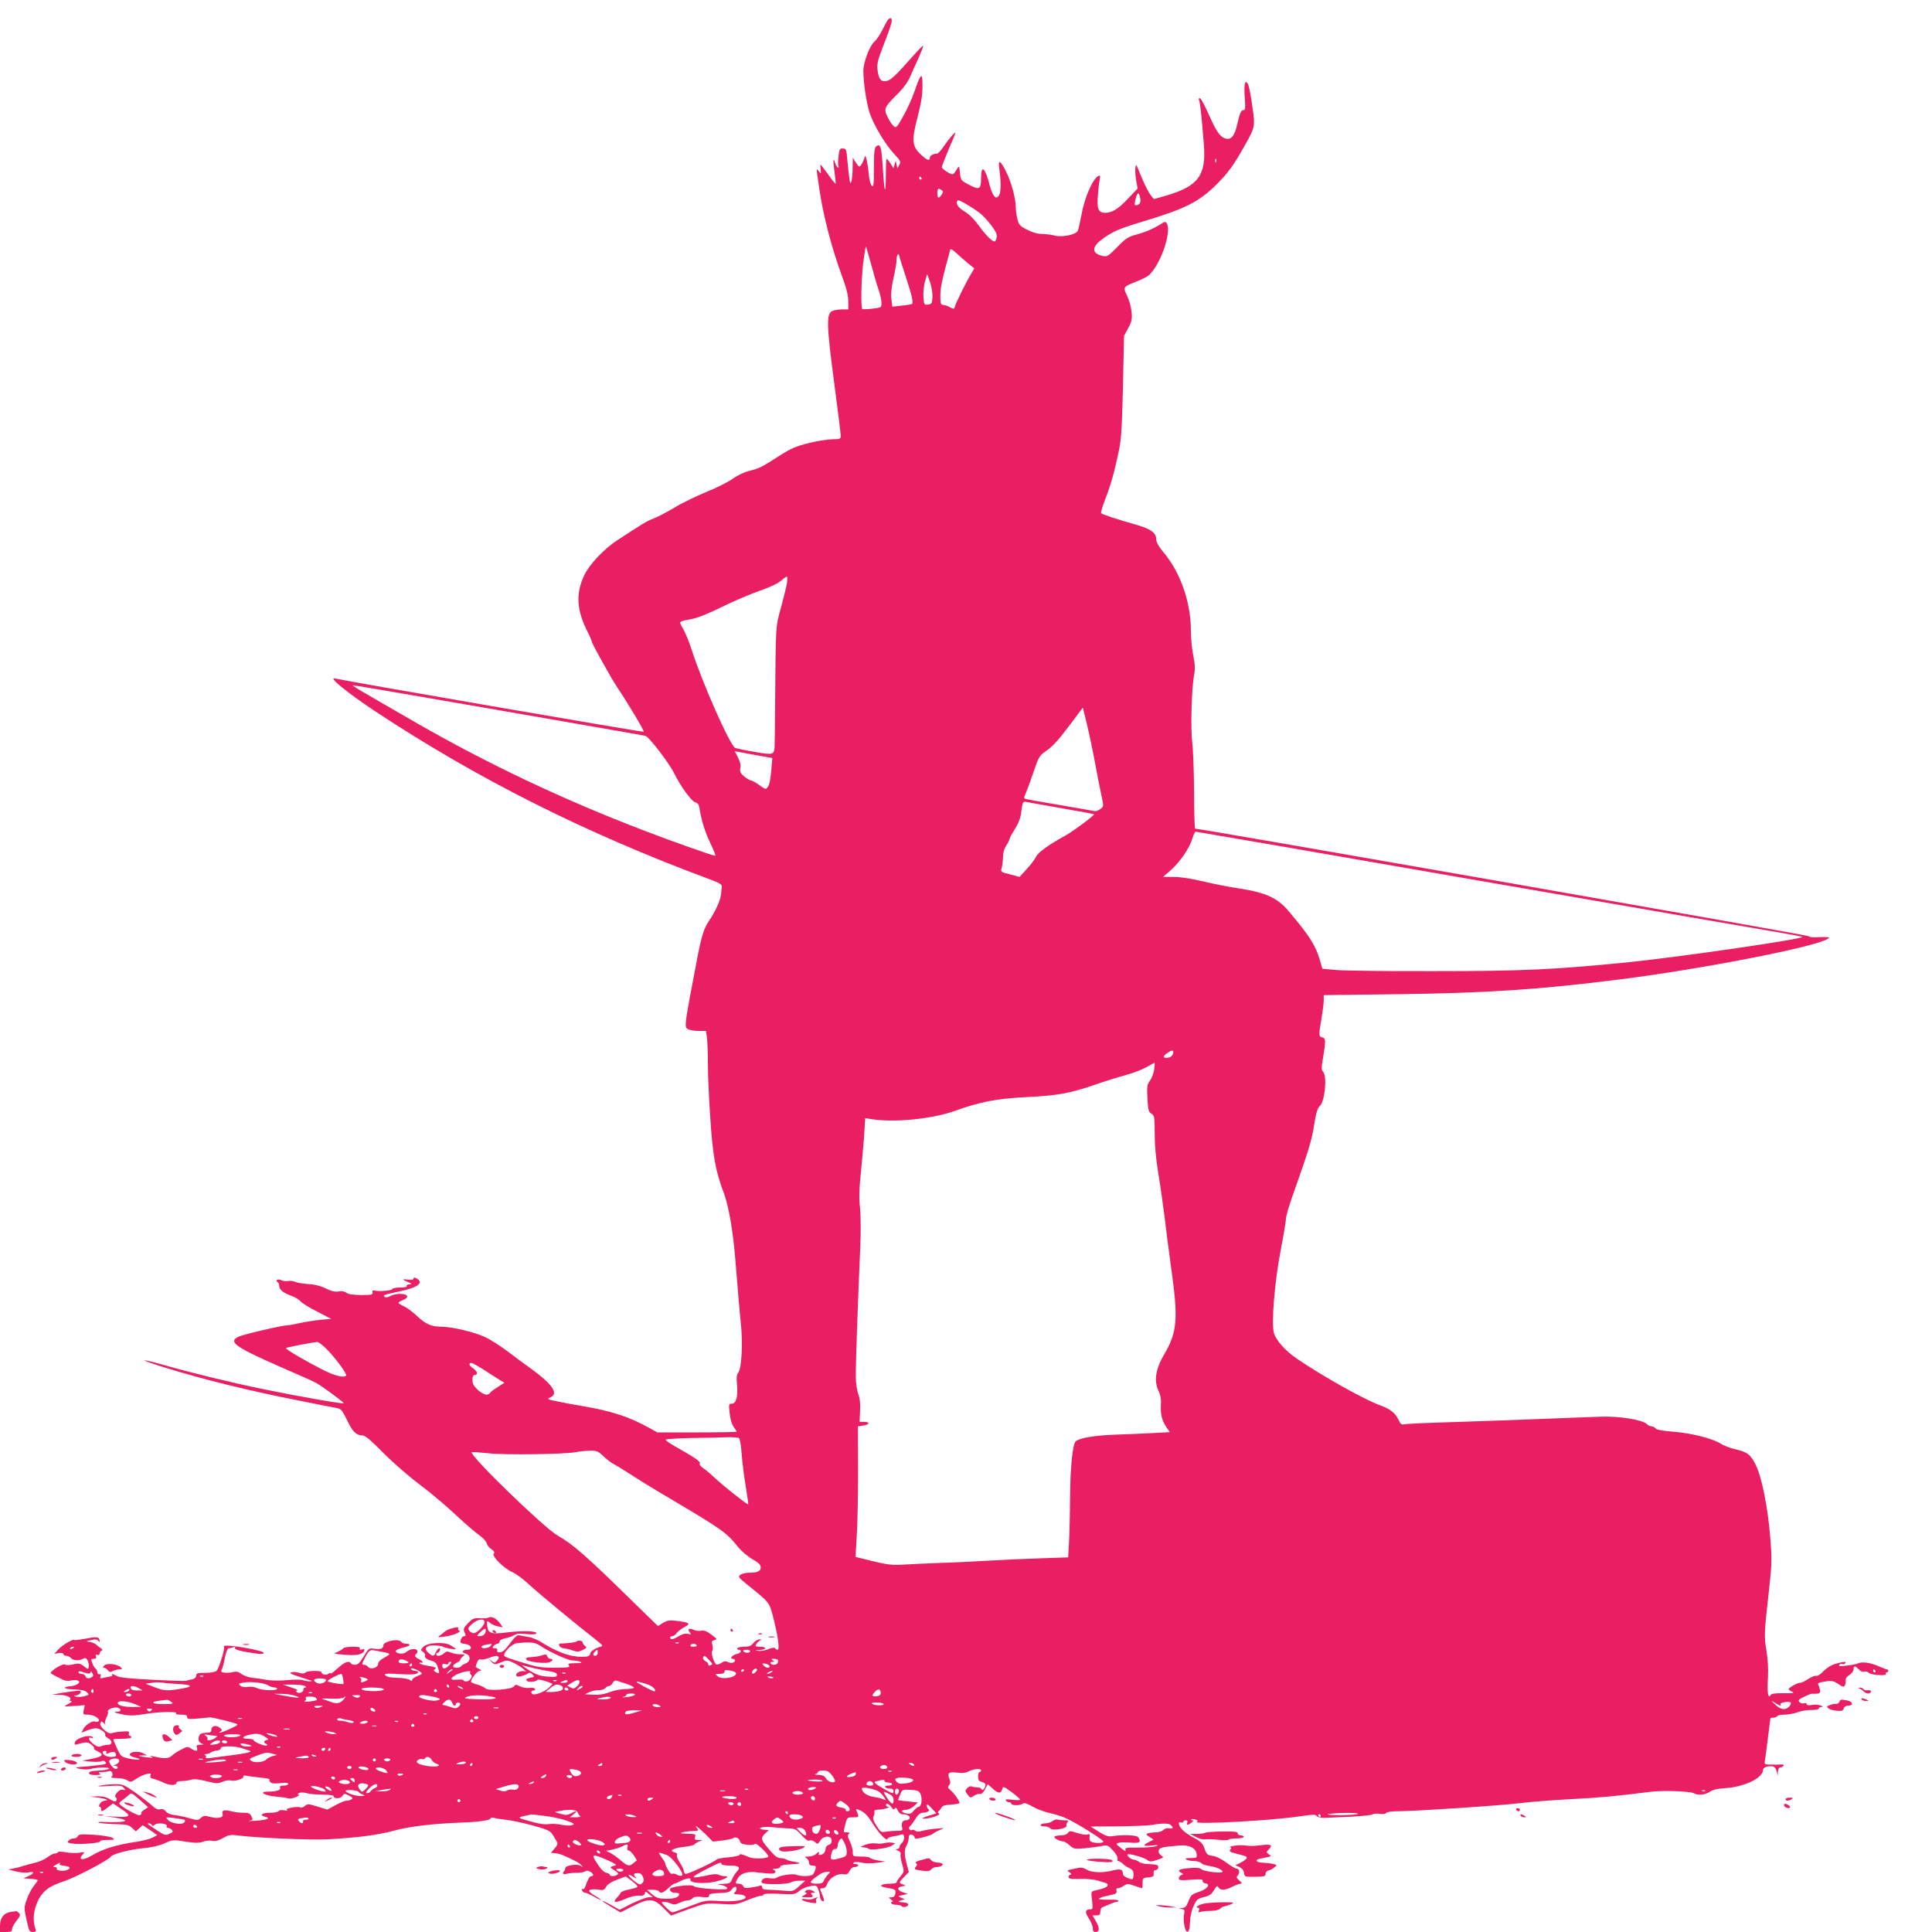 <?xml version="1.0" standalone="no"?>
<!DOCTYPE svg PUBLIC "-//W3C//DTD SVG 20010904//EN"
 "http://www.w3.org/TR/2001/REC-SVG-20010904/DTD/svg10.dtd">
<svg version="1.0" xmlns="http://www.w3.org/2000/svg"
 width="1280pt" height="1280pt" viewBox="0 0 1280 1280"
 preserveAspectRatio="xMidYMid meet">
<g transform="translate(0,1280) scale(0.1,-0.1)"
fill="#e91e63" stroke="none">
<path d="M5882 12668 c-5 -7 -22 -38 -37 -68 -15 -30 -38 -64 -51 -75 -32 -27
-74 -137 -74 -195 0 -74 19 -205 40 -273 24 -78 104 -213 165 -278 41 -44 45
-51 33 -71 l-12 -23 -6 25 -6 25 -7 -25 -7 -25 -21 33 c-12 18 -23 31 -26 29
-2 -3 -4 -51 -4 -107 0 -56 -3 -99 -6 -96 -3 3 -10 67 -14 142 -9 142 -16 167
-44 144 -12 -10 -15 -38 -15 -142 0 -111 -2 -129 -14 -119 -8 7 -16 38 -19 69
-3 31 -9 75 -14 97 -9 38 -10 39 -17 15 -5 -14 -14 -33 -21 -43 -12 -16 -14
-15 -34 15 l-21 33 -1 -65 c0 -36 -4 -76 -8 -90 -7 -22 -8 -19 -14 20 -4 25
-9 79 -13 120 -6 69 -8 75 -29 76 -20 2 -24 -4 -30 -52 -3 -29 -4 -58 0 -64 3
-5 2 -10 -3 -10 -5 0 -14 15 -20 33 -13 42 -14 12 -2 -73 5 -35 8 -66 6 -68
-2 -1 -25 27 -50 63 -26 36 -48 65 -50 65 -1 0 -1 -15 1 -32 4 -31 3 -32 -11
-14 -19 24 -19 30 0 -101 27 -189 81 -397 153 -594 29 -78 41 -126 41 -165 l0
-54 -39 0 c-22 0 -51 -4 -64 -9 -43 -17 -42 -85 8 -465 25 -186 45 -349 45
-362 0 -22 -4 -24 -52 -24 -29 0 -100 -11 -158 -25 -88 -22 -118 -35 -195 -84
-116 -75 -138 -86 -202 -101 -30 -7 -76 -29 -109 -52 -30 -22 -110 -62 -176
-88 -65 -27 -161 -73 -211 -104 -51 -30 -112 -62 -136 -71 -39 -13 -76 -36
-241 -144 -90 -59 -186 -161 -220 -234 -56 -119 -50 -228 21 -369 16 -31 29
-62 29 -67 0 -13 133 -251 170 -306 65 -95 180 -288 175 -293 -4 -5 -1977 336
-2045 353 -51 13 80 -94 268 -219 677 -447 1385 -803 2207 -1109 74 -27 90
-37 87 -53 -1 -10 -4 -35 -6 -55 -5 -39 -38 -110 -81 -174 -31 -45 -47 -97
-75 -240 -88 -461 -88 -460 -61 -474 11 -6 42 -11 69 -11 l49 0 7 -46 c3 -26
6 -103 6 -173 0 -69 7 -232 16 -361 16 -247 35 -351 90 -495 31 -83 60 -249
75 -430 23 -282 28 -344 38 -440 13 -126 4 -293 -17 -317 -11 -14 -14 -32 -9
-83 7 -78 -6 -125 -35 -125 -20 0 -20 -4 -14 -62 4 -39 14 -74 26 -90 11 -15
20 -30 20 -33 0 -3 -118 -5 -263 -5 l-262 0 -45 25 c-134 76 -257 117 -454
150 -96 16 -195 36 -216 42 -11 4 -10 8 8 16 55 25 10 89 -138 195 -36 26
-103 75 -150 111 -47 35 -112 77 -145 92 -69 33 -218 68 -285 69 -71 0 -108
16 -164 68 -28 27 -68 57 -89 67 -20 9 -37 20 -37 24 0 4 14 12 31 18 18 7 29
18 27 25 -7 20 -73 21 -109 3 -20 -11 -35 -13 -41 -7 -12 12 -6 14 107 38 114
24 155 57 105 84 -15 8 -20 8 -20 -1 0 -7 -13 -10 -35 -7 -43 5 -44 2 -2 -16
28 -13 29 -14 9 -15 -13 -1 -20 -5 -17 -11 4 -6 -13 -10 -44 -10 -27 0 -51 -5
-53 -11 -3 -10 -91 -17 -118 -9 -10 3 -14 -1 -12 -12 3 -16 -6 -18 -75 -18
-53 1 -84 5 -98 15 -12 10 -30 13 -51 9 -24 -4 -47 1 -86 20 -35 17 -75 27
-119 29 -36 3 -74 9 -85 15 -10 5 -31 8 -45 5 -15 -3 -36 0 -47 6 -21 11 -42
-2 -22 -14 5 -3 10 -14 10 -24 0 -25 28 -48 80 -66 25 -9 52 -25 60 -36 9 -11
58 -42 110 -68 l94 -49 -70 -6 c-38 -4 -98 -13 -134 -21 -36 -8 -73 -15 -83
-15 -34 0 -301 -62 -329 -77 -70 -35 -17 -70 332 -222 91 -39 175 -77 186 -84
44 -25 185 -129 181 -134 -6 -6 -308 47 -530 93 -202 41 -482 109 -656 159
-68 20 -129 34 -134 32 -5 -1 51 -22 124 -44 260 -81 572 -158 899 -222 113
-23 222 -44 243 -48 40 -8 40 -8 87 -103 28 -56 54 -80 89 -80 20 0 52 -26
141 -116 63 -64 174 -160 245 -213 72 -54 177 -143 235 -198 58 -54 126 -113
151 -131 26 -17 49 -42 53 -55 3 -14 17 -32 32 -41 18 -13 23 -21 15 -30 -14
-17 70 -99 124 -122 21 -9 70 -44 107 -79 67 -62 325 -275 441 -365 52 -41 55
-45 35 -50 -31 -7 -68 -32 -68 -46 0 -19 -26 -24 -89 -19 -63 6 -146 39 -226
90 -27 18 -70 36 -95 40 -25 3 -52 9 -61 11 -12 3 -31 -14 -60 -54 -32 -43
-50 -59 -67 -59 -16 0 -21 4 -18 13 4 9 -2 14 -16 14 -17 0 -18 2 -8 15 7 8
19 15 26 15 8 0 14 7 14 15 0 8 15 17 38 21 20 4 47 13 59 21 16 10 37 12 81
7 36 -4 62 -2 65 3 11 17 -83 21 -183 9 -114 -15 -136 -9 -142 40 -4 38 -2 40
21 20 9 -8 31 -17 50 -21 l33 -7 -22 30 c-23 31 -55 46 -74 35 -5 -4 -30 -6
-55 -4 -41 2 -50 -2 -80 -33 -31 -32 -33 -38 -23 -61 9 -20 9 -25 -2 -25 -13
0 -26 -20 -26 -40 0 -5 15 -10 32 -12 41 -4 54 -38 14 -38 -34 0 -42 -18 -11
-26 34 -8 35 -51 1 -64 -13 -5 -27 -14 -31 -19 -3 -6 -18 -11 -31 -11 -31 0
-28 20 4 35 12 5 22 14 22 19 0 5 8 15 17 22 16 12 14 13 -19 14 -20 0 -49 5
-62 12 -21 9 -29 8 -44 -5 -20 -19 -52 -23 -52 -7 0 6 4 10 9 10 5 0 11 7 15
15 9 26 -14 16 -26 -10 -13 -30 -19 -31 -48 -7 -36 29 -17 53 39 51 25 -1 51
-5 56 -9 11 -8 85 -21 85 -15 0 2 -15 12 -32 23 -44 27 -157 20 -185 -10 -17
-19 -17 -20 1 -33 10 -8 15 -18 12 -23 -7 -12 12 -28 46 -36 17 -4 30 -16 37
-37 16 -45 14 -51 -10 -38 -16 8 -18 13 -9 19 17 10 3 17 -53 25 -26 4 -47 12
-47 17 0 5 5 6 10 3 6 -3 10 -2 10 3 0 5 -11 14 -25 20 -26 12 -32 26 -15 37
5 3 7 12 4 20 -7 17 -50 11 -75 -12 -19 -16 -72 -8 -66 10 2 6 25 16 51 22 46
10 54 25 13 25 -11 0 -25 6 -31 14 -16 22 -116 1 -116 -24 0 -23 -20 -30 -63
-23 -32 5 -35 2 -67 -51 -25 -41 -40 -56 -57 -56 -12 0 -25 5 -28 10 -12 20
-42 9 -88 -33 -26 -24 -47 -39 -47 -34 0 5 -6 4 -14 -2 -14 -12 -46 -5 -46 10
0 13 -94 11 -107 -2 -8 -8 -20 -8 -40 -2 -15 5 -38 7 -51 4 -22 -6 -5 -13 128
-55 9 -3 7 -5 -7 -5 -12 -1 -32 3 -45 7 -13 5 -59 5 -103 1 -48 -5 -102 -4
-136 1 -31 6 -74 12 -96 14 -23 2 -54 13 -71 24 -22 16 -36 20 -58 14 -16 -4
-41 -6 -56 -4 -23 3 -26 7 -19 20 5 9 15 45 21 80 8 37 18 62 25 62 8 0 21 3
31 7 11 4 15 3 11 -5 -7 -11 43 -24 147 -38 52 -7 59 8 9 20 -99 25 -238 42
-229 28 8 -13 -32 -143 -49 -161 -8 -8 -36 -14 -74 -14 -52 0 -61 -3 -61 -18
0 -12 -10 -21 -27 -25 -16 -3 -34 -7 -41 -10 -7 -2 -106 1 -220 7 -143 7 -216
14 -236 24 -33 17 -39 18 -32 7 2 -4 -3 -8 -12 -9 -9 -1 -29 -5 -45 -9 -23 -5
-26 -4 -21 10 4 11 2 16 -7 14 -8 -2 -14 4 -14 12 0 8 -5 20 -12 25 -7 6 -17
22 -22 38 -9 24 -8 27 10 27 15 0 19 4 15 16 -4 12 -2 15 9 10 9 -3 15 0 15 8
0 8 6 17 13 20 9 3 7 8 -5 16 -9 6 -23 17 -31 24 -8 8 -27 16 -43 18 -28 4
-28 4 10 12 29 7 40 5 47 -5 5 -8 9 -9 9 -4 0 30 -15 34 -89 19 -41 -7 -77
-12 -79 -9 -8 8 -77 -33 -105 -62 l-27 -30 30 5 c18 3 30 0 30 -7 0 -6 8 -11
19 -11 10 0 24 -7 31 -15 14 -17 53 -20 80 -5 15 8 21 6 30 -10 6 -12 10 -30
8 -42 -3 -20 -3 -20 -31 2 -26 20 -34 22 -73 13 -25 -6 -47 -6 -50 -2 -6 10
-54 -12 -84 -38 -19 -16 -19 -17 3 -29 12 -7 29 -16 37 -19 8 -4 23 -11 32
-16 9 -5 31 -6 47 -3 17 4 38 4 46 0 26 -10 -5 -34 -49 -38 -60 -5 -41 -20 29
-21 45 -2 69 -7 81 -19 16 -16 15 -17 -17 -26 -19 -5 -43 -6 -54 -3 -19 5 -19
6 2 9 12 2 24 10 27 18 5 13 -3 14 -52 9 -31 -4 -75 -11 -97 -15 l-40 -8 51
-1 c48 -1 83 -19 67 -34 -3 -4 0 -7 8 -7 8 -1 2 -8 -13 -16 -16 -8 -28 -16
-28 -18 0 -2 30 -1 66 2 l66 5 -7 -32 c-6 -30 -6 -31 30 -31 38 0 86 -32 66
-45 -6 -3 -15 -4 -20 -1 -15 10 -67 -23 -79 -49 l-12 -25 36 15 c20 8 46 15
58 15 27 0 68 -28 63 -43 -2 -7 6 -16 17 -22 32 -16 33 -45 1 -45 -14 0 -34
-4 -44 -9 -13 -7 -26 -4 -49 12 -33 23 -45 54 -16 43 8 -3 12 -2 9 4 -14 22
-111 -4 -118 -32 -5 -17 -2 -19 16 -14 54 16 69 16 92 -2 13 -11 22 -22 18
-25 -3 -4 6 -12 20 -18 49 -22 40 -36 -31 -51 l-67 -13 55 -6 c30 -3 62 -2 71
2 11 6 21 4 28 -5 10 -12 1 -15 -51 -21 -35 -5 -79 -9 -98 -10 -55 -4 -58 -7
-16 -15 22 -4 54 -4 70 1 17 5 53 9 81 9 69 -1 37 -18 -38 -21 -40 -2 -57 -6
-57 -16 0 -9 14 -13 43 -13 31 0 38 3 27 10 -11 7 -7 10 17 10 17 0 38 3 46 6
19 7 32 -27 15 -38 -8 -4 6 -8 35 -8 26 0 58 -7 70 -15 21 -13 26 -13 60 10
20 14 51 28 68 32 27 5 31 4 26 -10 -5 -12 1 -18 21 -23 15 -3 46 -15 69 -26
41 -19 83 -18 83 3 0 5 15 9 33 9 17 0 46 4 63 9 21 6 51 3 102 -10 63 -16 76
-16 105 -4 19 8 43 12 54 9 28 -8 89 11 85 25 -1 8 4 10 15 7 10 -3 51 -8 91
-12 40 -4 70 -9 67 -12 -2 -3 0 -11 6 -19 8 -9 26 -11 65 -7 37 5 54 3 54 -5
0 -6 -13 -11 -30 -11 -21 0 -28 -4 -24 -14 6 -16 -24 -26 -81 -26 -66 0 -22
-27 55 -33 36 -3 72 -8 81 -12 8 -3 31 1 50 9 19 8 27 16 19 16 -13 0 -12 2 1
10 10 6 29 6 50 0 19 -6 67 -10 106 -10 40 0 73 -4 73 -9 0 -19 44 -20 57 -1
13 19 16 19 45 4 24 -12 28 -18 17 -25 -8 -5 -23 -9 -34 -9 -11 0 -44 -14 -73
-30 l-53 -29 -66 20 c-61 19 -66 19 -83 4 -10 -9 -24 -14 -29 -10 -17 10 -106
-6 -90 -16 9 -6 2 -7 -17 -3 -19 4 -34 1 -38 -5 -4 -6 -29 -11 -56 -11 -54 0
-75 -16 -35 -26 42 -10 16 -22 -60 -27 -38 -2 -58 -3 -44 0 24 4 26 6 15 29
-9 20 -18 24 -51 24 -22 -1 -59 4 -83 10 -49 12 -65 6 -57 -20 7 -23 -31 -31
-85 -17 -33 9 -42 8 -59 -7 -19 -17 -23 -17 -73 -3 -29 9 -73 18 -98 21 -28 3
-51 12 -61 25 -11 13 -23 18 -38 14 -16 -4 -31 3 -54 25 -18 16 -68 55 -111
86 -74 52 -83 56 -135 55 -31 0 -74 -4 -96 -9 -28 -6 -14 -7 50 -3 78 5 93 3
105 -12 13 -16 13 -17 -5 -12 -23 7 -66 -40 -47 -52 6 -4 7 -12 3 -20 -6 -10
-15 -8 -42 8 -24 15 -49 21 -84 20 l-50 -2 52 -6 c51 -6 84 -21 47 -21 -11 0
-25 -9 -32 -20 -7 -12 -8 -20 -2 -20 5 0 10 -7 10 -15 0 -21 6 -19 45 11 l34
26 56 -38 c69 -45 60 -56 -40 -50 l-70 4 67 -10 c38 -6 68 -15 68 -20 0 -9
-67 -13 -140 -9 -25 2 -42 0 -38 -4 4 -4 50 -8 103 -10 84 -2 99 -5 120 -25
l25 -23 23 20 22 21 49 -33 48 -33 -30 -16 c-17 -9 -59 -20 -94 -26 -148 -22
-234 -48 -311 -94 -55 -33 -93 -30 -61 5 18 20 17 20 -22 14 -21 -3 -60 -2
-87 3 -27 5 -50 6 -53 1 -3 -5 -12 -9 -21 -9 -9 0 -31 -11 -49 -25 -17 -13
-54 -30 -81 -36 -26 -6 -61 -15 -78 -21 -16 -6 -46 -13 -65 -17 l-35 -7 52
-13 c29 -7 66 -10 83 -6 40 9 39 -7 -2 -25 l-33 -14 48 -4 c26 -1 47 -6 47 -9
0 -3 -13 -22 -29 -42 -15 -20 -36 -60 -45 -89 -17 -49 -17 -56 0 -132 16 -74
19 -80 42 -80 16 0 22 4 19 14 -19 50 -18 109 3 165 31 84 76 122 180 156 76
24 301 142 315 165 11 17 130 48 214 55 54 5 103 16 140 32 54 25 58 25 139
12 65 -10 91 -10 116 -1 18 7 46 10 62 6 21 -4 42 2 71 18 38 22 49 24 105 17
129 -16 487 -31 588 -25 204 11 336 29 442 58 104 28 256 46 448 53 112 4 190
15 190 28 0 5 10 6 23 3 12 -4 49 -9 82 -13 33 -3 111 -20 174 -37 101 -28
117 -36 133 -62 9 -16 22 -36 27 -45 8 -13 4 -24 -14 -45 l-25 -29 27 -3 c16
-1 37 -7 48 -11 82 -36 115 -54 127 -69 12 -15 11 -16 -4 -4 -20 16 -103 4
-103 -15 0 -6 -3 -15 -7 -19 -15 -14 -8 -25 13 -19 11 4 41 7 67 7 26 0 52 4
59 10 8 6 19 6 32 -2 23 -12 28 -30 8 -30 -11 0 -24 -23 -41 -73 -3 -10 -10
-15 -16 -12 -6 3 -7 -1 -4 -9 3 -9 13 -16 21 -16 8 0 34 -12 59 -26 24 -14 44
-24 44 -21 0 3 -18 16 -40 28 -22 13 -39 28 -37 33 4 10 38 12 81 4 13 -2 24
6 32 22 9 16 33 32 71 46 l58 22 43 -31 c23 -17 39 -34 34 -39 -4 -4 -30 -12
-57 -17 -27 -5 -51 -15 -53 -21 -3 -7 -13 -21 -23 -31 -36 -36 -14 -39 58 -8
26 12 64 21 85 20 27 -2 37 2 40 14 3 16 6 15 28 -4 l25 -20 -28 -1 c-15 0
-64 -19 -110 -41 l-82 -42 -57 32 c-76 42 -74 33 2 -13 l61 -36 79 40 c111 56
140 54 205 -10 l51 -51 115 42 c113 40 115 41 214 35 95 -6 103 -5 174 24 40
16 82 30 92 30 10 0 19 4 19 9 0 5 45 7 103 4 98 -5 104 -5 132 19 17 14 49
28 73 32 40 6 43 5 53 -21 6 -16 12 -38 12 -50 1 -13 8 -25 15 -28 16 -6 15 5
-3 49 -15 35 -14 36 5 36 14 0 24 10 31 29 13 38 65 70 105 64 25 -4 32 0 42
21 7 15 20 26 31 26 11 0 23 4 26 10 3 6 -4 10 -16 10 -15 0 -19 4 -14 9 6 6
25 7 51 1 24 -6 67 -6 100 -2 l59 9 -48 7 c-26 5 -50 12 -53 17 -3 5 -30 9
-60 9 -54 0 -54 0 -54 30 0 17 -9 48 -19 69 -15 29 -17 41 -8 50 8 8 6 11 -11
11 -26 0 -25 -2 -11 56 11 43 12 44 51 44 42 0 41 -2 21 48 -4 9 5 8 31 -5 26
-12 49 -37 81 -89 40 -64 95 -119 95 -96 0 5 18 12 39 16 22 3 46 9 55 12 21
8 22 -39 1 -56 -8 -7 -15 -19 -15 -26 0 -8 -8 -14 -17 -15 -13 0 -12 -3 6 -10
14 -5 21 -15 18 -23 -3 -7 1 -37 10 -65 14 -51 14 -52 -11 -82 -14 -17 -26
-35 -26 -40 0 -5 -19 -9 -42 -9 -62 0 -82 -17 -32 -25 68 -12 71 -14 66 -40
-3 -17 -11 -25 -26 -25 -21 -1 -21 -1 -2 -15 11 -8 14 -15 7 -15 -7 0 -9 -4
-6 -10 3 -5 19 -10 35 -10 16 0 31 -4 34 -9 8 -13 48 -1 43 13 -2 6 -15 11
-28 12 -40 2 -45 6 -19 14 l25 7 -24 10 c-24 10 -24 10 10 18 l34 7 -32 11
c-40 12 -43 34 -5 40 26 4 26 4 5 12 -30 10 -29 13 8 51 l30 31 -14 54 c-17
62 -17 95 1 126 6 12 12 30 12 41 0 10 3 21 6 25 9 9 34 -4 34 -18 0 -9 13 -9
58 3 31 8 59 18 62 22 3 4 21 15 40 23 l35 16 -60 -5 c-33 -3 -73 -10 -89 -15
-19 -6 -33 -5 -42 2 -7 6 -18 8 -23 5 -13 -8 -26 14 -14 23 6 3 22 25 37 49
18 29 33 42 49 42 29 0 53 15 38 24 -6 4 -11 15 -11 24 1 12 9 7 32 -18 l32
-34 -55 -17 c-35 -11 -45 -17 -29 -18 39 -1 116 24 101 34 -8 4 -9 10 -4 14 5
3 14 14 20 24 7 14 24 19 62 21 28 2 54 6 57 9 7 7 -33 66 -60 88 -17 14 -18
19 -8 32 9 11 10 22 2 42 -15 39 -4 48 51 41 35 -5 57 -2 78 9 34 17 81 20 81
5 0 -5 -4 -10 -10 -10 -5 0 -10 -13 -10 -30 0 -23 5 -31 25 -36 27 -7 31 -20
15 -44 -8 -11 -12 -12 -18 -3 -4 7 -16 12 -27 11 -11 0 -27 2 -36 6 -9 4 -22
-1 -31 -11 -16 -17 -15 -20 2 -42 17 -24 19 -24 43 -8 14 9 32 14 40 12 8 -4
21 8 32 29 l19 35 34 -30 c37 -33 54 -33 62 -2 5 20 8 19 62 -20 31 -23 57
-46 57 -50 1 -4 -22 -5 -51 -1 -37 5 -49 4 -44 -5 4 -6 14 -11 22 -11 8 0 14
-4 14 -10 0 -13 63 -13 77 1 7 7 26 2 64 -20 30 -17 79 -35 109 -42 30 -6 78
-20 105 -32 60 -24 255 -145 255 -158 0 -14 -78 -11 -87 4 -4 6 -6 21 -4 31 2
14 -1 17 -15 12 -9 -4 -40 1 -67 10 -47 15 -51 15 -62 0 -7 -10 -26 -16 -48
-16 -20 0 -38 -4 -41 -9 -6 -9 36 -31 59 -31 8 0 26 -12 42 -26 26 -24 31 -25
103 -19 41 4 92 11 112 15 35 7 40 5 73 -31 21 -23 32 -45 29 -54 -4 -8 -1
-15 5 -15 6 0 19 -8 29 -17 9 -10 30 -24 45 -30 21 -10 27 -20 27 -43 0 -16
-4 -30 -9 -30 -22 0 -61 21 -61 32 -1 34 -15 39 -71 25 -66 -17 -139 -14 -172
8 -15 9 -35 14 -51 10 -86 -18 -80 -15 -60 -30 11 -8 14 -14 7 -15 -7 0 -13
-7 -13 -15 0 -13 14 -15 78 -13 43 1 95 -4 117 -12 22 -7 46 -14 53 -16 8 -2
12 -9 10 -16 -4 -12 -26 -20 -81 -33 -29 -6 -29 -6 -22 -65 6 -56 6 -60 -13
-60 -33 0 -36 -19 -8 -60 14 -22 26 -51 26 -65 0 -18 5 -25 20 -25 26 0 26 29
-1 74 l-21 36 26 0 c21 0 26 5 26 25 0 16 7 28 18 31 9 4 31 12 49 20 17 8 36
14 42 14 6 0 11 4 11 8 0 5 -29 7 -65 6 -36 -1 -65 2 -65 6 0 5 27 14 61 21
51 10 60 15 56 30 -3 12 0 19 9 19 8 0 26 7 39 16 23 15 28 15 72 0 25 -9 48
-16 50 -16 2 0 3 15 3 34 0 33 2 35 38 38 32 3 37 6 35 25 -2 14 3 23 11 23
20 0 28 27 10 34 -9 3 -34 6 -57 6 -23 0 -51 7 -61 15 -11 8 -27 15 -37 15
-16 0 -46 27 -38 34 8 8 104 -19 127 -35 20 -15 27 -15 69 -1 44 15 46 16 26
29 -13 9 -19 21 -16 33 5 20 21 23 138 33 63 6 109 -17 113 -56 3 -26 1 -27
-40 -27 -31 0 -39 -3 -28 -10 8 -5 31 -10 51 -10 20 0 42 -6 48 -14 6 -7 31
-16 56 -19 43 -6 85 -25 85 -38 0 -13 -124 2 -140 16 -12 11 -32 13 -83 8 -67
-6 -81 -14 -51 -31 15 -8 15 -10 0 -15 -9 -4 -16 -13 -16 -22 0 -12 12 -14 80
-9 65 5 80 4 78 -7 -2 -8 7 -15 19 -17 37 -6 11 -38 -46 -57 -44 -14 -52 -21
-67 -61 -14 -36 -22 -44 -43 -45 -25 -2 -25 -2 -3 -6 20 -4 23 -9 18 -29 -11
-41 4 -125 21 -122 11 2 15 20 17 63 1 35 11 80 24 107 19 43 26 49 68 59 36
9 51 19 67 46 17 29 22 32 29 19 12 -22 46 -20 93 4 22 11 46 20 55 20 11 1 8
6 -9 21 -18 15 -21 23 -13 31 18 18 15 48 -5 48 -9 0 -39 18 -67 39 -30 23
-67 42 -91 45 -37 6 -42 11 -55 49 -13 36 -24 47 -74 73 -59 32 -95 67 -96 93
0 8 6 11 15 7 8 -3 15 -1 15 4 0 6 7 10 16 10 10 0 14 -6 10 -15 -7 -19 3 -19
28 0 13 10 15 15 6 15 -7 0 -11 3 -7 6 3 3 15 3 28 -1 15 -5 18 -10 9 -15 -32
-20 484 7 679 36 89 13 107 14 115 2 7 -8 27 -13 51 -12 22 1 101 5 175 8 74
4 138 10 143 15 5 5 26 7 47 4 22 -3 40 -1 44 6 4 6 36 11 76 11 115 0 698 39
815 54 61 8 209 20 330 26 194 10 305 20 530 49 78 10 260 4 285 -9 29 -16 78
-12 108 9 18 13 51 21 102 24 126 8 249 67 250 119 0 19 31 30 65 25 13 -3 22
-15 26 -33 l7 -29 1 28 c1 16 7 27 15 27 8 0 18 5 22 11 4 7 -3 10 -17 9 -13
-1 -44 -2 -68 -1 -43 1 -43 1 -37 33 3 18 12 87 20 153 9 66 15 121 16 123 0
1 9 2 19 2 11 0 23 5 26 10 3 6 25 10 48 10 23 0 62 7 87 16 25 9 66 16 93 15
26 0 47 4 47 9 0 6 8 10 18 11 12 0 10 3 -7 10 -13 5 -39 7 -57 3 -23 -4 -34
-2 -34 6 0 6 -8 9 -19 5 -10 -3 -23 1 -30 9 -10 11 -4 18 33 35 24 12 48 21
52 20 5 -1 19 -1 32 0 18 1 22 6 20 23 -2 13 -7 28 -11 35 -5 8 0 14 15 17 69
14 81 13 116 -10 31 -22 37 -23 45 -9 4 9 7 23 5 33 -2 10 7 24 24 34 16 10
28 27 28 38 0 25 12 25 35 0 11 -12 25 -18 36 -15 9 3 23 0 30 -8 16 -15 123
-22 114 -7 -3 5 -1 10 4 10 6 0 11 5 11 10 0 6 -4 10 -9 10 -5 0 -31 10 -58
22 -51 23 -108 30 -133 18 -8 -5 -42 -11 -74 -15 -45 -6 -57 -5 -51 4 4 7 13
10 21 7 7 -3 16 -1 19 4 8 13 -5 12 -61 -2 -29 -8 -59 -26 -82 -49 -19 -21
-41 -35 -49 -32 -7 3 -32 -7 -54 -21 -22 -15 -45 -26 -52 -25 -13 3 -77 -32
-77 -42 0 -3 10 -11 23 -17 18 -9 8 -11 -56 -10 -57 1 -81 -3 -87 -13 -16 -25
-23 19 -17 114 3 59 0 124 -10 182 -16 97 -15 113 17 400 19 171 20 205 9 340
-15 202 -57 412 -98 492 -34 68 -54 83 -141 103 -30 7 -72 24 -93 37 -54 34
-200 70 -316 78 -66 5 -105 12 -112 21 -6 8 -18 14 -27 14 -8 0 -24 7 -34 17
-31 28 -187 52 -307 47 -58 -2 -223 -8 -366 -14 -143 -6 -406 -15 -585 -21
-178 -5 -334 -12 -346 -15 -18 -5 -25 1 -39 30 -22 46 -52 70 -123 96 -106 39
-379 192 -551 309 -77 53 -137 121 -151 170 -18 66 5 343 46 554 19 98 34 190
34 205 0 15 19 79 41 142 109 307 129 372 145 475 13 81 23 114 37 126 34 28
51 196 23 228 -12 14 -12 28 0 96 18 112 18 126 -6 132 -24 6 -24 14 -5 123 8
47 15 101 15 121 l0 36 473 6 c598 7 960 31 1487 98 540 68 1280 212 1376 267
18 11 17 12 -6 13 -14 1 -45 1 -69 -1 -24 -1 -46 2 -50 8 -4 7 -4026 712
-4063 712 -3 0 -7 109 -7 243 -1 133 -6 280 -12 327 -12 94 -4 362 12 448 8
40 7 69 -5 128 -9 42 -16 116 -16 164 0 188 -68 385 -180 519 -35 42 -50 69
-50 90 0 40 -36 66 -124 92 -142 40 -236 72 -241 79 -3 5 10 48 29 97 37 96
57 167 88 313 17 78 21 153 28 430 l7 335 27 50 c24 43 27 58 23 108 -3 33
-16 80 -30 108 -28 58 -28 58 63 94 35 14 71 32 81 41 78 70 154 290 119 344
-8 13 -13 13 -37 -3 -48 -31 -106 -56 -168 -72 -51 -14 -69 -26 -123 -82 -58
-59 -67 -65 -95 -59 -73 15 -77 57 -9 108 69 52 111 71 263 117 296 89 382
132 505 255 72 73 109 124 182 254 68 121 69 125 48 264 -9 67 -22 131 -28
141 -19 36 -28 -3 -21 -90 5 -72 4 -83 -10 -83 -15 0 -23 -18 -43 -105 -12
-54 -33 -85 -57 -85 -40 0 -69 31 -109 119 -54 119 -71 151 -81 151 -5 0 -6
-8 -2 -17 7 -17 17 -112 31 -293 16 -202 -38 -274 -250 -336 l-81 -23 -22 27
c-12 15 -35 59 -51 97 -16 39 -33 79 -38 90 -7 17 -9 16 -12 -12 -2 -17 1 -54
6 -82 l9 -50 -61 -64 c-66 -71 -108 -97 -155 -97 -44 0 -55 27 -47 119 3 42 9
88 12 104 5 21 3 26 -7 22 -38 -15 -95 -146 -115 -263 -9 -47 -19 -93 -24
-102 -14 -25 -98 -43 -151 -31 -24 6 -63 11 -87 11 -26 0 -63 10 -97 28 -47
24 -55 32 -64 69 -6 23 -11 58 -11 78 0 59 -29 166 -63 235 -41 82 -56 88 -46
18 13 -94 11 -164 -7 -179 -14 -11 -18 -10 -30 6 -8 11 -19 38 -25 60 -31 124
-59 151 -59 56 0 -77 -11 -82 -82 -44 -51 27 -53 29 -58 78 -4 44 -6 48 -17
30 -29 -48 -28 -47 -66 -25 -21 12 -37 27 -37 33 0 7 21 59 45 117 25 58 45
107 45 109 0 11 -37 -31 -72 -81 -21 -32 -45 -58 -51 -57 -20 3 -47 -12 -47
-27 0 -23 -19 -16 -61 24 -56 52 -60 92 -21 242 29 112 36 163 33 245 -2 55
-16 36 -52 -70 -17 -49 -51 -124 -76 -167 -43 -76 -46 -78 -64 -62 -10 9 -28
36 -39 60 -26 53 -21 65 64 149 39 38 70 80 85 115 13 30 39 88 58 129 18 41
32 76 29 78 -2 2 -32 -28 -67 -68 -115 -130 -145 -158 -173 -165 -38 -9 -55
11 -62 72 -5 42 1 65 40 166 26 65 49 131 52 148 7 31 -5 40 -24 18z m2175
-940 c-3 -8 -6 -5 -6 6 -1 11 2 17 5 13 3 -3 4 -12 1 -19z m-1952 -108 c3 -5
1 -10 -4 -10 -6 0 -11 5 -11 10 0 6 2 10 4 10 3 0 8 -4 11 -10z m133 -79 c12
-7 12 -12 1 -30 -19 -29 -29 -26 -29 9 0 31 6 36 28 21z m1316 -53 c6 -31 -4
-47 -30 -48 -8 0 -8 11 -1 40 13 48 22 51 31 8z m-1066 -97 c19 -13 53 -50 77
-81 33 -44 42 -62 38 -83 -3 -15 -9 -27 -13 -27 -17 0 -61 44 -104 104 -29 40
-64 76 -96 95 -46 28 -62 56 -44 74 6 6 86 -40 142 -82z m-718 -337 c16 -60
38 -136 49 -168 12 -33 21 -74 21 -92 0 -32 0 -32 -61 -39 -33 -4 -63 -5 -66
-2 -11 11 -7 196 6 305 8 62 16 111 18 108 2 -2 17 -53 33 -112z m646 -1 l39
-31 -23 -39 c-33 -55 -98 -188 -105 -212 -5 -20 -7 -20 -34 -6 -15 8 -36 15
-45 15 -15 0 -18 10 -18 62 0 53 12 109 66 305 1 7 20 -4 42 -25 21 -20 56
-51 78 -69z m-416 -83 c42 -128 53 -177 42 -184 -4 -2 -35 -8 -69 -11 l-61 -7
-6 48 c-5 34 0 78 13 139 12 50 21 104 21 121 0 35 13 55 18 27 2 -10 21 -70
42 -133z m178 -140 c-3 -40 -6 -45 -29 -48 -26 -3 -27 -1 -31 50 -2 29 2 75
10 103 l15 50 19 -55 c10 -31 17 -74 16 -100z m-964 -1892 c-4 -24 -22 -98
-40 -164 -36 -133 -34 -96 -39 -669 -1 -121 -2 -233 -3 -250 -4 -57 -7 -58
-135 -36 -65 11 -121 23 -127 26 -36 22 -216 428 -285 643 -18 56 -45 123 -60
147 -29 51 -32 47 60 64 36 7 114 38 200 81 77 38 188 85 246 105 63 22 121
48 140 65 19 16 37 29 42 30 4 0 4 -19 1 -42z m-1910 -843 c523 -91 960 -167
971 -170 24 -5 155 -176 192 -249 43 -87 115 -186 140 -192 17 -5 24 -15 28
-43 12 -76 36 -154 73 -231 21 -44 35 -80 31 -80 -14 0 -307 103 -474 168
-535 205 -1027 438 -1500 709 -411 237 -439 253 -425 253 7 0 441 -74 964
-165z m3951 -350 c14 -77 33 -173 42 -214 16 -74 16 -74 -7 -91 -13 -10 -30
-16 -39 -14 -9 2 -108 20 -221 39 -113 19 -215 37 -227 40 -22 5 -22 5 -4 48
10 23 33 86 51 140 30 88 38 102 74 127 53 36 85 72 176 193 l74 99 28 -114
c15 -62 39 -176 53 -253z m-2229 49 l91 -16 -4 -47 c-8 -96 -14 -129 -27 -146
-12 -16 -15 -16 -56 14 -24 17 -49 31 -56 31 -7 0 -27 12 -44 26 -25 22 -30
32 -25 55 4 18 -1 41 -15 69 l-22 43 34 -6 c18 -4 74 -14 124 -23z m2009 -349
c115 -20 211 -38 213 -39 6 -7 -135 -111 -188 -141 -108 -59 -180 -110 -195
-140 -8 -16 -36 -54 -62 -82 l-48 -53 -63 17 c-61 15 -63 17 -56 42 5 14 8 46
9 71 0 29 8 58 23 80 12 19 22 40 22 45 0 6 16 34 35 64 23 37 36 71 41 110 8
69 11 74 38 67 11 -2 115 -21 231 -41z m2773 -481 c1032 -179 1931 -334 1997
-345 66 -11 127 -23 135 -26 29 -11 -808 -133 -1150 -168 -492 -49 -698 -59
-1285 -59 -302 -1 -594 3 -647 7 l-97 9 -16 56 c-30 100 -67 159 -207 325 -74
89 -155 125 -336 152 -62 9 -167 30 -233 46 -76 18 -147 29 -192 29 l-72 0 52
45 c61 54 126 149 143 211 7 24 17 44 22 44 5 0 854 -146 1886 -326z m-2037
-1146 c-5 -15 -18 -24 -35 -26 -32 -4 -34 10 -3 31 33 24 48 21 38 -5z m-124
-103 c-4 -25 -16 -58 -28 -74 -19 -26 -21 -39 -17 -117 4 -76 7 -90 26 -102
21 -13 22 -22 22 -131 0 -78 8 -168 25 -271 14 -85 32 -213 41 -285 8 -71 28
-225 44 -342 47 -332 40 -419 -48 -568 -56 -95 -68 -174 -36 -241 13 -28 18
-56 15 -97 -3 -60 8 -102 41 -149 l18 -26 -103 -6 c-56 -3 -172 -8 -257 -11
-141 -5 -237 -22 -263 -44 -20 -19 -36 -170 -37 -352 -1 -107 -4 -244 -7 -305
l-6 -112 -176 -6 c-97 -3 -257 -10 -356 -16 -99 -6 -245 -13 -325 -15 -80 -3
-185 -8 -234 -11 -76 -4 -107 -1 -204 23 l-114 28 8 135 c5 74 9 269 9 433
l-1 297 38 6 c42 7 42 24 0 24 l-27 0 3 71 c3 47 -1 85 -12 113 -8 22 -16 73
-16 111 -2 68 14 503 29 855 5 102 4 213 -1 266 -8 69 -6 129 8 260 9 93 19
206 21 252 l5 84 52 -8 c151 -22 398 4 545 57 164 59 271 80 466 90 216 11
291 25 455 81 63 22 155 51 204 64 49 13 112 37 140 53 28 16 53 29 55 30 2 0
1 -19 -2 -44z m-5476 -1860 c61 -64 130 -160 122 -169 -17 -16 -75 -1 -157 40
-121 62 -247 136 -241 143 6 5 176 38 207 40 9 1 40 -24 69 -54z m1039 -133
c41 -27 88 -56 103 -66 l29 -17 -45 -29 c-25 -15 -48 -33 -51 -39 -13 -20 -45
-11 -81 21 -26 25 -35 41 -35 65 0 23 5 33 15 33 23 0 18 26 -10 44 -27 18
-33 36 -12 36 7 0 46 -22 87 -48z m1686 -450 c6 -4 14 -52 18 -107 4 -55 16
-151 27 -214 10 -63 18 -116 16 -118 -5 -4 -162 120 -222 176 -27 26 -62 55
-77 65 -15 10 -25 23 -22 28 9 14 -27 38 -175 122 -28 16 -51 33 -51 37 0 5
78 10 173 12 94 1 201 3 237 5 36 1 70 -2 76 -6z m-899 -119 c22 -21 53 -45
69 -53 16 -8 68 -40 116 -71 47 -31 164 -103 260 -159 350 -208 370 -222 450
-322 21 -25 62 -60 93 -78 42 -24 55 -37 55 -55 0 -25 -22 -35 -81 -35 -19 0
-44 -6 -54 -14 -17 -12 -13 -17 55 -72 139 -112 137 -109 164 -214 30 -117 43
-210 28 -210 -6 0 -14 4 -17 10 -4 6 -21 4 -45 -6 -21 -9 -51 -14 -67 -11 -23
3 -22 4 10 6 47 1 49 21 2 21 -32 0 -34 2 -23 20 7 11 19 21 28 24 9 2 6 4 -7
5 -12 0 -30 -10 -41 -24 -15 -19 -29 -25 -60 -25 -23 0 -44 -4 -47 -10 -3 -5
1 -10 10 -10 24 0 13 -24 -13 -28 -27 -4 -52 -32 -28 -32 9 0 16 -5 16 -10 0
-16 -27 -23 -48 -11 -14 7 -25 6 -41 -5 -12 -9 -28 -14 -34 -11 -17 6 -39 79
-28 90 5 5 5 22 1 37 -7 24 -5 29 13 34 20 5 18 8 -21 37 -31 23 -49 29 -67
25 -13 -3 -35 -1 -49 6 -31 14 -44 5 -26 -17 12 -14 10 -15 -12 -10 -17 4 -36
0 -59 -14 -37 -23 -59 -27 -59 -11 0 6 6 10 14 10 8 0 21 9 29 20 8 12 31 29
51 40 45 22 35 31 -48 41 -49 6 -64 4 -93 -13 l-34 -21 -153 149 c-326 320
-410 393 -511 450 -90 51 -588 534 -570 553 3 2 51 -1 108 -7 107 -13 520 -7
587 8 19 4 58 8 87 9 46 1 55 -3 90 -36z m-787 -1100 c0 -22 -49 -73 -71 -73
-9 0 -23 7 -30 16 -11 14 -9 20 19 45 36 33 82 39 82 12z m8 -60 c-4 -22 -17
-33 -43 -33 -18 0 -18 2 5 24 30 30 42 32 38 9z m357 -94 c62 -42 186 -99 217
-100 18 0 42 -4 53 -9 15 -6 6 -9 -34 -9 -45 -1 -52 -3 -42 -15 11 -12 -3 -15
-90 -15 -80 -1 -119 4 -183 24 -134 40 -156 48 -156 58 0 26 52 76 83 80 82
10 122 7 152 -14z m922 15 c-3 -3 -12 -4 -19 -1 -8 3 -5 6 6 6 11 1 17 -2 13
-5z m-1247 -19 c-14 -16 -60 -21 -60 -6 0 5 12 12 28 14 15 2 31 5 36 6 5 0 3
-6 -4 -14z m1365 5 c4 -6 -5 -10 -20 -10 -15 0 -24 4 -20 10 3 6 12 10 20 10
8 0 17 -4 20 -10z m-4125 -14 c0 -2 -7 -7 -16 -10 -8 -3 -12 -2 -9 4 6 10 25
14 25 6z m2053 -32 c20 -3 37 -9 37 -13 0 -3 -17 -15 -38 -26 -23 -12 -37 -27
-37 -39 0 -25 -49 -40 -66 -20 -6 8 -18 14 -25 14 -18 0 -18 4 2 43 26 51 35
58 63 53 14 -3 43 -8 64 -12z m1417 -4 c0 -11 -7 -20 -15 -20 -18 0 -19 12 -3
28 16 16 18 15 18 -8z m1010 10 c0 -5 -9 -10 -19 -10 -11 0 -23 5 -26 10 -4 6
5 10 19 10 14 0 26 -4 26 -10z m-1667 -37 c4 -3 0 -15 -10 -25 -15 -17 -17
-17 -37 -1 l-21 17 20 -22 c20 -22 22 -22 63 -6 39 16 44 16 80 0 21 -10 52
-29 68 -42 16 -14 23 -22 16 -19 -20 11 -62 -4 -62 -21 0 -12 7 -14 33 -9 17
4 38 12 45 18 9 7 18 6 29 -6 16 -16 15 -17 -15 -23 -24 -5 -30 -10 -22 -19
11 -13 61 -8 71 6 4 7 79 -14 98 -27 2 -2 -10 -14 -25 -28 -30 -26 -91 -49
-106 -40 -14 9 -9 24 8 24 8 0 12 5 8 11 -3 6 -20 9 -38 6 -17 -2 -44 2 -60
10 -26 14 -31 14 -41 0 -15 -21 -174 -32 -189 -13 -6 7 -30 18 -53 25 -24 6
-43 15 -43 19 0 19 42 72 57 72 16 1 16 2 -2 12 -11 6 -21 12 -23 13 -1 1 2
15 8 30 7 17 15 25 25 21 8 -3 31 1 52 9 44 16 57 18 66 8z m1393 -19 c28 -30
28 -30 9 -38 -8 -3 -14 0 -12 6 1 6 -7 16 -19 22 -11 6 -19 17 -16 24 5 17 12
15 38 -14z m-1991 -15 c5 -5 -6 -9 -28 -9 -35 0 -45 8 -30 23 8 8 43 -1 58
-14z m2448 15 c3 -3 3 -12 0 -20 -6 -16 -39 -19 -48 -4 -3 6 2 10 12 10 15 0
16 2 3 10 -12 8 -11 10 6 10 11 0 23 -3 27 -6z m-2179 -39 c-26 -26 -44 -25
-44 1 0 11 6 13 20 9 11 -4 20 -2 20 4 0 6 7 11 15 11 9 0 6 -8 -11 -25z
m-244 5 c0 -5 -5 -10 -11 -10 -5 0 -7 5 -4 10 3 6 8 10 11 10 2 0 4 -4 4 -10z
m2368 -7 c5 -18 -23 -16 -39 3 -11 14 -10 15 11 12 13 -1 25 -9 28 -15z
m-1553 -17 c39 -9 87 -18 108 -21 25 -4 37 -11 37 -22 0 -13 -10 -15 -62 -11
-51 4 -74 12 -123 42 -33 21 -53 36 -45 33 8 -2 47 -12 85 -21z m-761 -22 c17
-12 16 -14 -18 -28 -20 -8 -36 -20 -36 -27 0 -8 -4 -8 -15 1 -8 6 -43 13 -77
14 -60 1 -88 9 -88 24 0 4 39 5 87 1 48 -3 97 -3 110 -1 28 5 31 22 4 22 -11
0 -23 5 -27 11 -8 14 32 2 60 -17z m2222 -2 c-8 -9 -19 -13 -22 -9 -10 9 16
38 28 31 6 -4 4 -13 -6 -22z m-2007 15 c-2 -1 -13 -9 -24 -17 -19 -14 -19 -14
-6 3 7 9 18 17 24 17 6 0 8 -1 6 -3z m1873 -16 c16 -14 -12 -33 -53 -38 -30
-3 -50 0 -64 11 -19 15 -19 15 13 16 21 0 32 5 32 15 0 11 8 13 33 8 17 -3 35
-8 39 -12z m58 15 c0 -3 -4 -8 -10 -11 -5 -3 -10 -1 -10 4 0 6 5 11 10 11 6 0
10 -2 10 -4z m7495 -6 c3 -5 1 -10 -4 -10 -6 0 -11 5 -11 10 0 6 2 10 4 10 3
0 8 -4 11 -10z m-11849 -16 c16 -4 24 -2 24 7 0 9 5 7 11 -5 9 -14 8 -20 -2
-27 -21 -13 -36 -11 -43 6 -3 8 -15 15 -26 15 -11 0 -20 5 -20 11 0 6 7 8 16
5 9 -3 27 -9 40 -12z m2539 7 c-3 -5 -1 -12 5 -16 16 -10 -8 -45 -30 -45 -11
0 -20 3 -20 8 0 4 -18 6 -40 4 -45 -5 -51 6 -17 27 35 23 113 39 102 22z
m1995 -1 c-8 -5 -19 -10 -25 -10 -5 0 -3 5 5 10 8 5 20 10 25 10 6 0 3 -5 -5
-10z m-1363 -6 c-3 -3 -12 -4 -19 -1 -8 3 -5 6 6 6 11 1 17 -2 13 -5z m-1474
-36 c2 -18 4 -34 3 -34 -5 -7 -106 11 -106 18 0 8 75 47 91 48 4 0 9 -15 12
-32z m-926 16 c-3 -3 -12 -4 -19 -1 -8 3 -5 6 6 6 11 1 17 -2 13 -5z m3769
-12 c-10 -2 -22 0 -28 6 -6 6 0 7 19 4 21 -5 23 -7 9 -10z m-2692 -1 c20 -8
16 -12 -18 -25 -13 -4 -17 -2 -13 8 3 8 1 17 -6 20 -7 3 -6 4 3 5 8 0 24 -4
34 -8z m-264 -11 c0 -18 -39 -31 -60 -20 -32 17 -23 30 20 30 22 0 40 -4 40
-10z m1527 -6 c-3 -3 -12 -4 -19 -1 -8 3 -5 6 6 6 11 1 17 -2 13 -5z m73 -4
c0 -5 -12 -10 -27 -9 -25 0 -26 1 -8 9 27 12 35 12 35 0z m80 -3 c0 -8 -9 -22
-19 -31 -16 -14 -23 -15 -41 -6 l-22 12 28 18 c35 22 54 25 54 7z m308 -12
c28 -9 52 -21 52 -26 0 -5 -24 -9 -52 -9 -29 0 -77 -9 -107 -20 -37 -15 -71
-20 -110 -18 l-56 3 30 14 c17 8 44 14 62 13 18 0 37 6 44 14 6 8 17 14 25 14
7 0 18 9 24 21 6 11 17 18 23 15 7 -3 36 -12 65 -21z m-2980 -1 c106 -5 119
-18 33 -32 -96 -16 -112 -15 -178 10 l-58 23 40 6 c22 4 51 4 65 2 14 -3 58
-7 98 -9z m609 -10 c12 -8 32 -14 43 -14 12 0 18 -4 15 -10 -8 -14 -104 -9
-135 7 -14 7 -39 10 -58 7 -20 -4 -38 -1 -49 7 -14 13 -13 15 18 21 48 9 140
-1 166 -18z m2500 11 c43 -13 73 -38 60 -51 -2 -2 -32 12 -68 31 -70 38 -69
43 8 20z m-2257 -15 c10 -6 11 -10 3 -10 -7 0 -13 -6 -13 -14 0 -18 -30 -30
-44 -16 -7 7 -5 10 5 11 7 1 -11 9 -41 19 l-55 19 65 0 c36 0 72 -4 80 -9z
m955 0 c3 -5 1 -10 -4 -10 -6 0 -11 5 -11 10 0 6 2 10 4 10 3 0 8 -4 11 -10z
m739 4 c9 -3 16 -12 16 -19 0 -15 -32 -25 -80 -25 l-35 1 30 24 c31 26 43 29
69 19z m-2794 -19 l25 -14 -36 -1 c-24 0 -39 5 -43 15 -7 19 20 19 54 0z
m2140 5 c8 -5 11 -10 5 -10 -5 0 -17 5 -25 10 -8 5 -10 10 -5 10 6 0 17 -5 25
-10z m800 5 c0 -2 -10 -10 -22 -16 -21 -11 -22 -11 -9 4 13 16 31 23 31 12z
m-1321 -14 c9 -6 1 -10 -25 -13 -51 -6 -125 2 -118 13 7 12 125 11 143 0z
m1226 -1 c3 -5 -1 -10 -9 -10 -9 0 -16 5 -16 10 0 6 4 10 9 10 6 0 13 -4 16
-10z m-3145 -16 c0 -8 -5 -12 -10 -9 -6 4 -8 11 -5 16 9 14 15 11 15 -7z m235
6 c-3 -5 -14 -10 -23 -10 -15 0 -15 2 -2 10 20 13 33 13 25 0z m2040 0 c3 -5
-1 -10 -10 -10 -9 0 -13 5 -10 10 3 6 8 10 10 10 2 0 7 -4 10 -10z m2940 -16
c0 -13 -8 -20 -27 -22 -32 -4 -35 4 -11 30 20 22 38 19 38 -8z m-3768 0 c-3
-3 -12 -4 -19 -1 -8 3 -5 6 6 6 11 1 17 -2 13 -5z m-1197 -14 c0 -5 -6 -10
-14 -10 -8 0 -18 5 -21 10 -3 6 3 10 14 10 12 0 21 -4 21 -10z m1085 -5 c52
-17 19 -17 -70 0 l-70 13 50 0 c28 0 68 -5 90 -13z m2249 5 c-5 -5 -30 -12
-54 -14 -25 -2 -35 -2 -22 1 12 2 22 9 22 14 0 5 14 9 32 9 21 0 29 -3 22 -10z
m-1822 -12 c-8 -8 -17 -8 -34 0 -22 10 -21 11 12 11 26 1 31 -2 22 -11z m488
1 c52 -11 58 -20 17 -26 -31 -5 -118 17 -111 28 7 12 32 11 94 -2z m380 2 c71
-12 26 -22 -86 -19 -85 3 -95 5 -74 15 29 13 94 15 160 4z m-1155 -12 c9 -14
7 -15 -44 -22 -25 -3 -39 -2 -32 3 8 4 10 13 7 19 -5 7 5 11 28 11 19 0 38 -5
41 -11z m185 -5 c-26 -30 -47 -35 -87 -20 -21 8 -47 17 -58 20 -11 3 12 4 52
2 39 -2 77 1 85 5 20 13 22 11 8 -7z m1765 6 c-3 -5 -27 -9 -53 -9 -42 1 -44
2 -17 9 45 11 77 11 70 0z m-2911 -25 c18 -14 13 -15 -54 -15 -75 0 -88 15
-20 23 19 2 40 4 45 5 6 1 19 -5 29 -13z m1861 -5 c7 -21 25 -28 25 -10 0 6 7
10 15 10 19 0 19 -14 0 -30 -11 -9 -22 -10 -42 -2 -16 6 -37 12 -47 14 -19 3
-19 4 -2 21 23 23 43 22 51 -3z m-2095 -13 l35 -15 -46 -1 c-67 -1 -109 9
-109 27 0 18 67 13 120 -11z m10895 -7 c4 0 4 4 1 9 -7 11 56 22 68 11 4 -4
-1 -17 -12 -28 -25 -25 -56 -19 -92 16 l-25 25 27 -16 c15 -10 30 -17 33 -17z
m-5941 11 c8 -12 -57 -12 -75 0 -9 6 0 9 28 9 23 0 44 -4 47 -9z m-1484 -11
c12 -8 9 -10 -12 -10 -15 0 -30 5 -33 10 -8 13 25 13 45 0z m-2249 -11 c-16
-6 -28 -6 -35 1 -7 7 1 10 25 9 32 0 33 -1 10 -10z m-1323 -16 c2 -8 -5 -13
-19 -13 -36 0 -17 -9 41 -20 41 -8 76 -7 145 5 89 15 224 17 201 3 -6 -4 8 -8
32 -8 32 0 42 -4 42 -16 0 -14 9 -15 68 -10 37 3 74 7 82 8 15 1 136 -28 175
-42 16 -5 8 -12 -39 -33 -32 -15 -63 -27 -70 -26 -7 0 -6 2 2 6 17 7 15 16 -8
30 -24 16 -50 7 -50 -18 0 -15 -7 -19 -34 -19 -19 0 -38 -6 -42 -12 -15 -24
-11 -50 10 -58 19 -8 18 -9 -7 -9 -24 -1 -27 -4 -22 -21 8 -24 -7 -26 -39 -5
-22 15 -27 14 -67 -7 -24 -12 -52 -31 -62 -41 -19 -19 -52 -20 -127 -2 -21 5
-22 4 -5 -4 14 -7 6 -8 -30 -4 -58 7 -72 13 -29 13 l29 0 -28 15 c-31 16 -87
10 -87 -10 0 -7 17 -16 38 -20 20 -4 31 -10 23 -13 -7 -2 -38 1 -67 7 -51 12
-54 14 -79 68 -14 30 -25 57 -25 59 0 2 27 4 60 4 33 0 60 4 60 10 0 6 -5 10
-11 10 -6 0 -8 7 -5 16 5 14 -2 15 -46 12 -29 -2 -60 -7 -68 -11 -22 -10 -83
44 -75 66 7 16 8 16 24 -1 9 -10 12 -12 8 -6 -5 7 -1 26 8 44 9 17 13 35 10
40 -7 12 32 30 59 27 11 -1 21 -8 24 -14z m1688 -11 c-9 -9 -37 8 -31 18 5 8
11 7 21 -1 8 -6 12 -14 10 -17z m817 21 c-7 -2 -21 -2 -30 0 -10 3 -4 5 12 5
17 0 24 -2 18 -5z m-2301 -15 c-9 -9 -15 -9 -24 0 -9 9 -7 12 12 12 19 0 21
-3 12 -12z m3200 -15 c-53 -16 -70 -14 -57 6 3 6 30 11 58 10 l52 -1 -53 -15z
m-1375 -9 c-3 -3 -12 -4 -19 -1 -8 3 -5 6 6 6 11 1 17 -2 13 -5z m343 -24 c0
-5 -7 -10 -15 -10 -8 0 -15 5 -15 10 0 6 7 10 15 10 8 0 15 -4 15 -10z m-1567
-7 c-7 -2 -19 -2 -25 0 -7 3 -2 5 12 5 14 0 19 -2 13 -5z m710 -10 c23 -4 35
-9 29 -15 -5 -5 -20 -4 -36 2 -15 5 -39 10 -52 10 -15 0 -23 4 -19 11 4 6 14
7 24 4 9 -4 33 -9 54 -12z m822 -3 c3 -5 -1 -10 -10 -10 -9 0 -13 5 -10 10 3
6 8 10 10 10 2 0 7 -4 10 -10z m-700 -10 c-3 -5 -18 -10 -33 -10 -21 0 -24 2
-12 10 20 13 53 13 45 0z m202 4 c-3 -3 -12 -4 -19 -1 -8 3 -5 6 6 6 11 1 17
-2 13 -5z m108 -24 c3 -5 -1 -10 -10 -10 -9 0 -13 5 -10 10 3 6 8 10 10 10 2
0 7 -4 10 -10z m-252 -7 c-7 -2 -19 -2 -25 0 -7 3 -2 5 12 5 14 0 19 -2 13 -5z
m-575 -20 c-10 -2 -26 -2 -35 0 -10 3 -2 5 17 5 19 0 27 -2 18 -5z m297 -23
c18 -8 18 -9 -5 -9 -14 0 -34 4 -45 9 -18 8 -18 9 5 9 14 0 34 -4 45 -9z
m-456 -29 c21 -13 22 -16 8 -19 -20 -4 -23 -18 -4 -25 6 -2 9 -7 6 -11 -8 -9
-89 23 -89 35 0 5 -16 9 -35 9 -48 0 -44 15 8 27 47 11 70 8 106 -16z m76 7
c12 -11 -42 0 -65 14 -10 6 -3 7 20 2 19 -3 40 -10 45 -16z m-406 2 c13 -1 13
-3 -3 -15 -22 -16 -61 -21 -51 -6 3 6 -3 15 -12 21 -15 9 -12 10 16 6 18 -3
41 -6 50 -6z m161 0 c-20 -13 -97 -13 -105 0 -4 6 17 10 57 10 44 0 59 -3 48
-10z m-132 -42 c-3 -7 -20 -14 -39 -16 -32 -3 -33 -3 -14 12 24 19 58 21 53 4z
m47 2 c3 -5 -3 -10 -14 -10 -12 0 -21 5 -21 10 0 6 6 10 14 10 8 0 18 -4 21
-10z m145 -20 c22 -7 22 -8 5 -10 -29 -3 -49 0 -59 11 -12 11 18 10 54 -1z
m-51 -21 c20 -7 42 -14 50 -16 28 -7 -2 -17 -92 -29 -50 -6 -116 -15 -146 -19
-37 -6 -52 -5 -47 3 3 6 0 13 -6 15 -7 3 -4 6 8 6 11 1 24 5 30 10 5 5 23 11
39 13 17 2 29 8 28 16 -4 16 87 16 136 1z m258 5 c-3 -3 -12 -4 -19 -1 -8 3
-5 6 6 6 11 1 17 -2 13 -5z m298 -14 c-3 -5 -10 -10 -16 -10 -5 0 -9 5 -9 10
0 6 7 10 16 10 8 0 12 -4 9 -10z m35 0 c0 -5 -5 -10 -11 -10 -5 0 -7 5 -4 10
3 6 8 10 11 10 2 0 4 -4 4 -10z m-1486 -22 c-5 -8 -2 -9 12 -4 33 14 48 12 52
-6 3 -14 -3 -18 -30 -18 -32 0 -58 14 -58 32 0 4 7 8 16 8 9 0 12 -5 8 -12z
m1106 -8 l25 -7 -30 -8 c-16 -5 -34 -14 -40 -21 -16 -19 -78 -26 -100 -10 -17
12 -14 15 36 34 58 23 71 24 109 12z m281 -18 c-7 -2 -18 1 -23 6 -8 8 -4 9
13 5 13 -4 18 -8 10 -11z m-46 -2 c4 -6 -14 -10 -47 -9 -49 2 -50 2 -18 9 52
11 58 11 65 0z m815 -19 c5 -11 19 -23 31 -26 40 -13 4 -24 -54 -16 -64 9 -92
26 -67 41 8 6 20 8 27 5 7 -2 15 0 18 5 10 16 34 11 45 -9z m-2070 -6 c0 -9
-10 -20 -22 -25 -18 -7 -19 -9 -5 -9 20 -1 24 -21 3 -21 -7 0 -21 12 -31 26
-14 22 -15 28 -4 35 23 14 59 10 59 -6z m553 8 c-7 -2 -19 -2 -25 0 -7 3 -2 5
12 5 14 0 19 -2 13 -5z m155 -8 c-6 -6 -143 -17 -137 -11 8 8 112 23 127 18 7
-2 12 -6 10 -7z m992 5 c0 -5 -4 -10 -10 -10 -5 0 -10 5 -10 10 0 6 5 10 10
10 6 0 10 -4 10 -10z m95 0 c-3 -5 -12 -10 -20 -10 -8 0 -17 5 -20 10 -4 6 5
10 20 10 15 0 24 -4 20 -10z m-982 -17 c-7 -2 -19 -2 -25 0 -7 3 -2 5 12 5 14
0 19 -2 13 -5z m1482 -3 c-3 -5 -21 -10 -38 -9 -27 0 -29 2 -12 9 28 12 57 12
50 0z m45 -10 c0 -5 -5 -10 -11 -10 -5 0 -7 5 -4 10 3 6 8 10 11 10 2 0 4 -4
4 -10z m860 0 c0 -5 -8 -10 -17 -10 -15 0 -16 2 -3 10 19 12 20 12 20 0z
m2065 0 c8 -13 -5 -13 -25 0 -13 8 -13 10 2 10 9 0 20 -4 23 -10z m-177 -18
c2 -7 -7 -12 -22 -12 -27 0 -35 15 -13 23 17 7 30 3 35 -11z m-3548 -2 c0 -5
-7 -10 -15 -10 -8 0 -15 5 -15 10 0 6 7 10 15 10 8 0 15 -4 15 -10z m109 -6
c10 -10 -8 -14 -37 -8 -18 4 -29 11 -26 16 6 9 53 3 63 -8z m116 -10 c9 -9 14
-18 12 -20 -6 -6 -77 19 -77 28 0 14 48 9 65 -8z m-982 -1 c-7 -2 -19 -2 -25
0 -7 3 -2 5 12 5 14 0 19 -2 13 -5z m2246 1 c35 -7 41 -29 11 -39 -23 -7 -36
-1 -50 26 -12 21 -8 22 39 13z m1695 -38 c15 -21 22 -37 16 -41 -16 -10 -49 4
-60 26 -8 13 -22 19 -48 20 -20 1 -29 3 -19 6 9 2 17 9 17 14 0 5 15 9 34 9
27 0 39 -7 60 -34z m393 28 c-3 -3 -12 -4 -19 -1 -8 3 -5 6 6 6 11 1 17 -2 13
-5z m-237 -18 c0 -8 -13 -16 -30 -18 -50 -8 -33 12 28 31 1 1 2 -5 2 -13z
m-4200 -12 c0 -13 -47 -20 -65 -11 -19 10 -19 10 0 17 18 6 65 2 65 -6z m1200
12 c0 -9 -30 -14 -35 -6 -4 6 3 10 14 10 12 0 21 -2 21 -4z m945 -15 c-3 -6
-14 -11 -23 -11 -13 0 -13 2 4 14 21 15 30 14 19 -3z m175 -1 c0 -5 -6 -10
-14 -10 -8 0 -18 5 -21 10 -3 6 3 10 14 10 12 0 21 -4 21 -10z m-1570 -10 c0
-5 -4 -10 -9 -10 -6 0 -13 5 -16 10 -3 6 1 10 9 10 9 0 16 -4 16 -10z m3830
-15 c0 -8 -19 -16 -46 -20 -36 -5 -50 -3 -63 10 -23 22 -4 31 58 27 33 -3 51
-8 51 -17z m-3700 -1 c0 -14 -3 -14 -15 -4 -8 7 -15 14 -15 16 0 2 7 4 15 4 8
0 15 -7 15 -16z m-32 -11 c4 -14 -34 -18 -63 -7 -13 6 -14 9 -3 15 18 12 61 7
66 -8z m3132 8 c0 -8 -90 -3 -99 5 -2 2 19 4 47 4 29 0 52 -4 52 -9z m410 -1
c0 -5 11 -10 25 -10 14 0 25 -4 25 -10 0 -5 -12 -10 -26 -10 -14 0 -23 -4 -19
-10 3 -5 17 -10 31 -10 15 0 24 -6 24 -15 0 -8 -3 -15 -6 -15 -10 0 -87 43
-108 60 -17 14 -17 15 10 21 43 10 44 10 44 -1z m-2325 -10 c-3 -5 -14 -10
-23 -9 -14 0 -13 2 3 9 27 11 27 11 20 0z m2249 -5 c4 -11 -1 -15 -19 -15 -24
0 -32 10 -18 23 11 12 31 8 37 -8z m-3345 -11 c6 -5 -30 -44 -40 -44 -5 0 -13
10 -20 21 -9 17 -8 23 2 30 12 8 47 3 58 -7z m61 -4 c0 -6 -8 -14 -17 -17 -10
-4 -22 -12 -26 -20 -4 -7 -15 -13 -24 -13 -13 0 -10 7 12 30 29 30 55 39 55
20z m934 2 c10 -16 -12 -35 -34 -29 -12 3 -30 1 -40 -5 -11 -7 -26 -8 -46 -1
l-29 10 50 15 c57 18 92 22 99 10z m-1284 -28 c10 -10 11 -14 2 -14 -23 0 -92
25 -92 33 0 12 73 -3 90 -19z m44 0 c4 -11 2 -12 -14 -4 -27 14 -34 29 -11 23
11 -3 22 -11 25 -19z m3206 6 c-20 -13 -53 -13 -45 0 3 6 18 10 33 10 21 0 24
-2 12 -10z m428 -24 c13 -11 28 -29 34 -39 8 -15 7 -16 -9 -8 -10 5 -39 13
-65 16 -43 6 -78 31 -78 56 0 15 96 -5 118 -25z m-3248 14 c-8 -5 -33 -9 -55
-8 l-40 1 40 7 c65 12 73 12 55 0z m2377 4 c-3 -3 -12 -4 -19 -1 -8 3 -5 6 6
6 11 1 17 -2 13 -5z m996 0 c8 -8 -3 -34 -14 -34 -5 0 -9 9 -9 20 0 19 11 26
23 14z m147 -33 c12 -31 4 -81 -13 -81 -6 0 -20 -11 -32 -25 -17 -21 -25 -25
-52 -19 -37 7 -35 24 2 24 13 0 36 11 50 24 l26 24 -53 6 c-63 6 -78 9 -78 11
0 2 6 18 14 36 14 33 15 34 69 31 49 -3 57 -7 67 -31z m-3725 18 c4 -6 17 -14
29 -19 17 -7 15 -9 -17 -9 -34 -1 -97 22 -97 34 0 10 79 5 85 -6z m2428 4 c-7
-2 -21 -2 -30 0 -10 3 -4 5 12 5 17 0 24 -2 18 -5z m517 -14 c0 -5 -16 -9 -35
-9 -36 0 -48 16 -17 22 23 5 52 -2 52 -13z m5977 15 c-3 -3 -12 -4 -19 -1 -8
3 -5 6 6 6 11 1 17 -2 13 -5z m-5407 -19 c21 -11 30 -23 30 -40 0 -36 -13 -31
-44 15 -29 44 -28 47 14 25z m-4962 -41 l53 -47 -25 -17 c-15 -9 -23 -19 -20
-23 4 -4 -1 -9 -10 -13 -15 -6 -136 63 -136 78 0 4 12 16 28 27 15 11 32 25
37 30 15 15 17 14 73 -35z m3126 21 c-4 -8 -12 -15 -20 -15 -20 0 -17 18 4 23
9 3 18 5 19 6 1 0 0 -6 -3 -14z m63 9 c-3 -3 -12 -4 -19 -1 -8 3 -5 6 6 6 11
1 17 -2 13 -5z m763 -15 c0 -6 -17 -9 -45 -7 -63 6 -68 18 -7 18 30 0 52 -4
52 -11z m520 -5 c0 -9 -5 -14 -12 -12 -18 6 -21 28 -4 28 9 0 16 -7 16 -16z
m-1080 -4 c-19 -13 -30 -13 -30 0 0 6 10 10 23 10 18 0 19 -2 7 -10z m-1270
-10 c0 -5 -4 -10 -10 -10 -5 0 -10 5 -10 10 0 6 5 10 10 10 6 0 10 -4 10 -10z
m2551 -21 c31 -22 39 -49 13 -49 -8 0 -13 4 -10 9 3 5 -10 12 -29 15 -37 7
-42 15 -23 34 15 15 15 16 49 -9z m-741 1 c0 -5 -6 -10 -14 -10 -8 0 -18 5
-21 10 -3 6 3 10 14 10 12 0 21 -4 21 -10z m50 -5 c0 -9 -6 -12 -15 -9 -8 4
-12 10 -9 15 8 14 24 10 24 -6z m995 -17 c12 -17 18 -20 24 -10 5 9 11 6 19
-13 7 -16 20 -25 34 -25 30 0 52 -15 44 -29 -4 -6 -15 -11 -26 -11 -21 0 -31
-20 -23 -49 5 -19 1 -21 -40 -21 -24 0 -57 -3 -73 -6 -26 -5 -32 0 -57 40 -21
33 -26 50 -19 63 5 10 7 24 5 31 -3 8 6 12 29 13 32 0 86 17 61 18 -7 1 -13 6
-13 11 0 17 18 11 35 -12z m-2078 -35 c4 -10 11 -21 17 -25 6 -4 -7 -8 -29 -8
l-40 0 25 20 c30 23 20 26 -19 5 -23 -11 -35 -12 -67 -2 l-39 12 30 6 c63 14
115 10 122 -8z m1393 -3 c0 -5 -2 -10 -4 -10 -3 0 -8 5 -11 10 -3 6 -1 10 4
10 6 0 11 -4 11 -10z m3776 -7 c-4 -5 -56 -8 -114 -9 -60 0 -96 3 -82 7 33 9
205 11 196 2z m-5386 -14 c47 -5 111 -20 144 -31 51 -19 56 -23 37 -30 -12 -4
-43 -3 -68 2 -25 6 -64 8 -87 5 -28 -4 -69 2 -126 19 -86 24 -87 24 -15 39 11
3 22 5 25 6 3 0 44 -4 90 -10z m595 1 c17 -7 16 -9 -10 -9 -16 0 -37 4 -45 9
-12 8 -10 10 10 9 14 0 34 -4 45 -9z m1099 4 c25 -10 19 -21 -15 -28 -31 -6
-59 6 -59 25 0 10 50 12 74 3z m3446 -4 c0 -5 -2 -10 -4 -10 -3 0 -8 5 -11 10
-3 6 -1 10 4 10 6 0 11 -4 11 -10z m-7527 -27 c4 -3 4 -10 -2 -17 -15 -18 -87
-7 -108 16 -18 20 -18 20 42 13 33 -4 64 -10 68 -12z m821 9 c3 -5 -5 -8 -17
-8 -13 1 -21 -4 -19 -11 3 -17 -13 -16 -27 1 -10 12 -8 15 11 19 39 7 47 7 52
-1z m3129 -6 c24 -18 22 -23 -13 -28 -42 -6 -60 7 -35 26 24 19 26 19 48 2z
m364 8 c-3 -3 -12 -4 -19 -1 -8 3 -5 6 6 6 11 1 17 -2 13 -5z m-672 -24 c4 -6
-6 -10 -22 -9 -25 0 -26 1 -8 9 11 5 21 9 22 9 1 1 5 -3 8 -9z m-3008 -6 c-3
-3 -12 -4 -19 -1 -8 3 -5 6 6 6 11 1 17 -2 13 -5z m-851 -15 c4 -8 9 -8 17 0
19 19 94 10 81 -10 -3 -5 1 -9 9 -9 8 0 20 -6 26 -14 9 -11 5 -16 -18 -26 -26
-11 -34 -8 -85 26 -31 20 -56 38 -56 40 0 9 19 3 26 -7z m6752 -1 c18 -18 14
-26 -11 -21 -14 3 -31 -2 -40 -11 -8 -9 -31 -16 -50 -16 -20 0 -43 -3 -52 -6
-14 -6 -12 -10 11 -24 l27 -18 -32 -16 c-44 -23 -39 -29 22 -23 42 5 47 4 27
-4 -14 -6 -66 -10 -117 -10 -83 1 -92 -1 -86 -16 4 -11 -5 -7 -30 13 -36 28
-36 29 -15 35 13 4 49 4 81 1 59 -5 69 3 48 36 -9 14 -102 18 -171 7 -28 -4
-45 1 -90 29 l-55 35 180 1 c99 1 200 5 225 9 69 13 115 12 128 -1z m-6453 -8
c3 -5 -1 -10 -9 -10 -9 0 -16 5 -16 10 0 6 4 10 9 10 6 0 13 -4 16 -10z m3405
0 c13 -8 13 -10 -2 -10 -9 0 -20 5 -23 10 -8 13 5 13 25 0z m725 -12 c-4 -13
-11 -27 -15 -32 -13 -14 -40 1 -40 23 0 18 8 22 53 30 5 0 5 -9 2 -21z m-763
-38 l51 -51 61 7 c34 4 66 11 72 15 16 13 41 1 47 -21 3 -13 17 -19 48 -22 25
-3 47 0 51 6 7 10 88 -66 88 -83 0 -15 -93 -19 -125 -6 -50 21 -65 25 -65 16
0 -5 -33 -12 -72 -16 -40 -3 -75 -10 -78 -13 -12 -16 -200 -103 -209 -97 -6 3
-11 13 -11 21 0 8 -12 32 -26 54 -14 21 -23 44 -19 50 4 7 -2 14 -14 17 -41
11 -14 28 54 36 38 4 72 12 75 17 3 5 17 13 30 19 l25 10 -28 0 c-24 1 -27 4
-22 21 6 18 2 20 -52 21 -44 1 -52 3 -33 9 14 4 45 8 69 9 37 1 42 3 31 16
-28 34 4 12 52 -35z m557 36 c38 -1 49 -7 81 -44 26 -29 43 -40 54 -36 9 4 25
-1 35 -10 17 -16 19 -15 35 9 23 35 76 36 76 1 0 -15 -7 -26 -20 -29 -11 -3
-20 -14 -20 -24 0 -10 -5 -24 -12 -31 -14 -14 -42 -16 -33 -2 9 15 -4 12 -21
-5 -9 -8 -30 -15 -47 -15 -27 -1 -29 -2 -14 -11 9 -5 17 -19 17 -29 0 -14 7
-20 24 -20 20 0 23 -4 19 -22 -3 -13 -10 -29 -16 -35 -11 -15 -75 -17 -110 -4
-25 10 -112 -4 -133 -20 -5 -5 -26 -6 -45 -3 -24 4 -39 1 -47 -9 -9 -11 -10
-17 -2 -22 19 -12 164 -10 187 3 12 7 39 12 60 12 l38 0 -40 -36 c-39 -35 -41
-36 -105 -30 -36 3 -82 6 -102 6 -28 0 -38 4 -38 16 0 10 -6 14 -14 11 -7 -3
-34 -9 -60 -12 -37 -6 -47 -4 -52 9 -3 9 -17 16 -30 16 -24 0 -24 1 -10 29 21
40 64 55 134 46 89 -11 115 -11 119 2 2 6 -4 13 -14 16 -10 3 -3 5 15 6 18 1
32 6 32 14 0 8 20 13 62 15 75 4 83 9 32 17 -22 3 -47 10 -56 16 -10 5 -28 9
-41 9 -16 0 -38 17 -68 53 -59 68 -62 78 -31 108 l25 24 -33 3 c-25 3 -30 6
-19 13 8 5 43 7 79 3 36 -3 85 -7 109 -8z m108 -21 c15 -34 -5 -34 -37 0 l-23
25 24 0 c16 0 28 -9 36 -25z m161 -3 c2 -7 -3 -12 -12 -12 -9 0 -16 7 -16 16
0 17 22 14 28 -4z m56 -14 c-3 -5 -12 -4 -20 3 -7 6 -11 15 -8 21 3 5 12 4 20
-3 7 -6 11 -15 8 -21z m-1301 5 c-7 -2 -21 -2 -30 0 -10 3 -4 5 12 5 17 0 24
-2 18 -5z m121 -8 c16 -12 17 -15 4 -15 -8 0 -21 7 -28 15 -16 19 -1 19 24 0z
m-203 -21 c16 -19 -1 -33 -43 -35 -16 -1 -33 -2 -40 -3 -26 -2 -17 24 14 38
44 19 53 19 69 0z m-180 -28 c19 -13 20 -16 6 -22 -17 -6 -107 23 -107 35 0
13 79 3 101 -13z m1604 -6 c8 -16 15 -43 15 -59 0 -26 -5 -31 -37 -40 -63 -18
-74 -15 -67 17 9 37 13 42 30 42 8 0 14 10 14 23 0 19 16 47 27 47 1 0 9 -13
18 -30z m-1759 6 c10 -8 16 -17 13 -20 -10 -10 -61 13 -54 24 8 14 18 13 41
-4z m604 4 c0 -5 -5 -10 -11 -10 -5 0 -7 5 -4 10 3 6 8 10 11 10 2 0 4 -4 4
-10z m-665 -30 c3 -5 1 -10 -4 -10 -6 0 -11 5 -11 10 0 6 2 10 4 10 3 0 8 -4
11 -10z m382 -10 c-3 -12 0 -20 8 -20 7 0 22 -15 34 -32 l21 -33 -21 -17 c-29
-25 -40 -23 -85 15 -21 19 -52 41 -69 50 l-30 15 39 7 c22 5 51 14 65 21 36
19 44 17 38 -6z m-182 -30 c3 -5 2 -10 -4 -10 -5 0 -13 5 -16 10 -3 6 -2 10 4
10 5 0 13 -4 16 -10z m445 -21 c32 -12 113 -120 100 -133 -6 -6 -19 -5 -34 3
-13 8 -29 10 -35 6 -9 -5 -42 49 -45 75 -1 3 -11 20 -24 37 -25 35 -25 35 38
12z m-386 -37 c32 -14 53 -28 45 -30 -42 -11 -42 -13 -9 -33 26 -16 30 -23 19
-30 -18 -12 -49 -11 -49 0 0 5 -10 11 -22 13 -14 2 -36 22 -55 52 -52 77 -45
79 71 28z m-3639 -21 c-3 -6 12 -11 32 -13 42 -3 46 -19 8 -30 -29 -7 -67 1
-59 13 3 5 -3 9 -13 9 -14 1 -13 4 7 15 30 17 33 18 25 6z m4385 -1 c0 -5 24
-10 54 -10 63 0 75 -11 47 -41 -11 -12 -25 -34 -31 -50 -11 -26 -18 -29 -59
-30 -43 -2 -44 -2 -12 -8 19 -3 36 -12 39 -19 3 -11 -17 -12 -104 -7 -65 4
-112 12 -118 19 -7 10 -92 5 -143 -10 -27 -7 -13 -34 17 -34 17 0 30 -4 30 -8
0 -21 -29 -32 -84 -32 -53 1 -66 5 -96 30 l-34 30 36 0 c20 0 40 -4 43 -10 11
-17 29 -11 62 20 18 17 36 30 40 30 4 0 20 6 34 14 43 22 79 28 73 13 -8 -23
93 -30 167 -13 66 16 100 36 60 36 -12 0 -30 4 -39 9 -11 6 -35 5 -62 -1 -135
-29 -138 -22 -15 41 85 43 95 47 95 31z m-650 -40 c0 -5 -9 -10 -19 -10 -11 0
-23 5 -26 10 -4 6 5 10 19 10 14 0 26 -4 26 -10z m270 -26 c0 -10 -13 -14 -41
-14 -45 0 -49 17 -9 37 26 13 50 2 50 -23z m-4113 10 c-3 -3 -12 -4 -19 -1 -8
3 -5 6 6 6 11 1 17 -2 13 -5z m5196 -16 c-11 -13 -23 -31 -26 -40 -5 -13 -17
-18 -47 -18 -48 0 -50 10 -7 42 36 28 54 36 81 37 19 1 19 0 -1 -21z m-1223
-14 c8 -19 6 -29 -5 -40 -14 -14 -20 -12 -56 16 -44 36 -46 53 -2 25 15 -10
22 -12 16 -4 -20 20 -16 29 12 29 18 0 28 -7 35 -26z m620 -77 c0 -7 -5 -18
-12 -25 -9 -9 -6 -12 14 -12 30 0 58 -9 58 -19 0 -20 -76 -32 -168 -26 -96 6
-98 6 -202 -34 -58 -23 -110 -41 -116 -41 -5 0 -25 16 -44 35 -31 32 -32 35
-12 35 11 0 32 -5 46 -11 20 -9 32 -8 60 5 18 9 43 16 54 16 11 0 25 6 31 14
8 9 26 12 61 8 40 -4 50 -2 48 9 -2 11 14 15 66 17 56 2 73 7 83 23 16 22 33
25 33 6z"/>
<path d="M4840 2000 c0 -5 5 -10 11 -10 5 0 7 5 4 10 -3 6 -8 10 -11 10 -2 0
-4 -4 -4 -10z"/>
<path d="M5028 1973 c7 -3 16 -2 19 1 4 3 -2 6 -13 5 -11 0 -14 -3 -6 -6z"/>
<path d="M5093 1953 c9 -2 25 -2 35 0 9 3 1 5 -18 5 -19 0 -27 -2 -17 -5z"/>
<path d="M3580 1830 c-14 -4 -42 -8 -62 -9 -27 -1 -36 -5 -32 -15 6 -15 112
-29 150 -20 26 7 33 24 10 24 -8 0 -16 7 -20 15 -6 16 -9 17 -46 5z"/>
<path d="M3310 1760 c0 -5 7 -10 15 -10 8 0 15 5 15 10 0 6 -7 10 -15 10 -8 0
-15 -4 -15 -10z"/>
<path d="M1148 1352 c-3 -10 0 -26 7 -35 11 -15 13 -15 35 0 20 14 21 17 6 25
-9 5 -14 13 -11 19 4 5 -3 9 -13 9 -11 0 -22 -8 -24 -18z"/>
<path d="M1077 1290 c7 -26 18 -33 44 -25 l21 7 -21 19 c-27 26 -51 25 -44 -1z"/>
<path d="M825 853 c6 -6 24 -14 40 -17 20 -5 27 -4 20 3 -5 5 -23 13 -40 17
-20 4 -27 3 -20 -3z"/>
<path d="M5178 563 c-22 -6 -23 -19 -2 -27 23 -9 112 4 143 20 24 13 19 14
-49 13 -41 -1 -83 -3 -92 -6z"/>
<path d="M2988 2010 c-15 -4 -33 -13 -40 -19 -7 -7 -22 -18 -33 -26 -18 -13
-15 -14 30 -8 54 6 118 33 97 40 -6 3 -10 9 -6 14 6 11 -11 10 -48 -1z"/>
<path d="M3265 1990 c3 -5 11 -10 16 -10 6 0 7 5 4 10 -3 6 -11 10 -16 10 -6
0 -7 -4 -4 -10z"/>
<path d="M3818 1924 c-5 -5 -59 -12 -105 -13 -22 -1 -2 -31 21 -31 11 -1 38
-7 58 -14 31 -11 41 -11 68 2 28 14 30 17 16 27 -9 7 -16 17 -16 24 0 11 -32
16 -42 5z"/>
<path d="M1613 1903 c9 -2 25 -2 35 0 9 3 1 5 -18 5 -19 0 -27 -2 -17 -5z"/>
<path d="M2275 1880 c-4 -6 -21 -16 -38 -24 -31 -12 -30 -13 45 -19 81 -7 121
1 131 26 4 11 0 13 -15 9 -14 -3 -19 -1 -14 6 5 9 -9 12 -48 12 -30 0 -58 -5
-61 -10z"/>
<path d="M690 1765 c-10 -12 -10 -15 0 -15 7 0 18 -7 25 -16 9 -13 16 -14 33
-5 11 6 31 11 43 11 20 0 21 2 9 14 -23 22 -95 29 -110 11z"/>
<path d="M12320 1613 c8 -4 21 -12 28 -20 16 -15 38 -17 47 -3 6 10 -7 14 -32
11 -6 -1 -14 3 -18 9 -3 5 -14 10 -23 9 -14 0 -14 -2 -2 -6z"/>
<path d="M12335 1540 c3 -5 16 -10 28 -9 21 0 21 1 2 9 -28 12 -37 12 -30 0z"/>
<path d="M12186 1524 c-3 -8 -14 -14 -23 -13 -10 1 -29 -2 -41 -8 -20 -8 -22
-11 -9 -21 8 -7 33 -14 55 -16 34 -3 42 -1 47 15 4 12 16 19 31 19 35 0 30 26
-7 34 -44 8 -46 8 -53 -10z"/>
<path d="M475 1170 c-4 -6 8 -10 29 -10 20 0 36 5 36 10 0 6 -13 10 -29 10
-17 0 -33 -4 -36 -10z"/>
<path d="M340 1150 c0 -13 11 -13 30 0 12 8 11 10 -7 10 -13 0 -23 -4 -23 -10z"/>
<path d="M434 1125 c16 -16 76 -21 76 -6 0 10 -34 21 -68 21 -21 0 -22 -2 -8
-15z"/>
<path d="M348 1123 c12 -2 32 -2 45 0 12 2 2 4 -23 4 -25 0 -35 -2 -22 -4z"/>
<path d="M269 1103 c-12 -16 -12 -17 1 -7 8 7 24 14 35 17 19 4 19 5 -1 6 -12
0 -28 -7 -35 -16z"/>
<path d="M320 1080 c14 -4 34 -8 45 -8 16 0 15 2 -5 8 -14 4 -34 8 -45 8 -16
0 -15 -2 5 -8z"/>
<path d="M405 1080 c-3 -5 1 -10 9 -10 8 0 18 5 21 10 3 6 -1 10 -9 10 -8 0
-18 -4 -21 -10z"/>
<path d="M250 1060 c-11 -8 -7 -9 15 -4 37 8 45 14 19 14 -10 0 -26 -5 -34
-10z"/>
<path d="M648 1023 c6 -2 18 -2 25 0 6 3 1 5 -13 5 -14 0 -19 -2 -12 -5z"/>
<path d="M970 917 c14 -8 36 -18 50 -22 25 -7 25 -7 4 8 -11 9 -34 19 -50 22
l-29 6 25 -14z"/>
<path d="M2164 874 c-18 -14 -18 -14 6 -3 31 14 36 19 24 19 -6 0 -19 -7 -30
-16z"/>
<path d="M6555 880 c3 -5 15 -10 26 -10 11 0 17 5 14 10 -3 6 -15 10 -26 10
-11 0 -17 -4 -14 -10z"/>
<path d="M11830 880 c0 -13 20 -13 40 0 12 8 9 10 -12 10 -16 0 -28 -4 -28
-10z"/>
<path d="M11820 840 c0 -13 28 -25 38 -16 3 4 0 11 -8 16 -20 13 -30 12 -30 0z"/>
<path d="M10045 810 c3 -5 10 -10 16 -10 5 0 9 5 9 10 0 6 -7 10 -16 10 -8 0
-12 -4 -9 -10z"/>
<path d="M6644 764 c39 -13 75 -24 80 -23 19 1 -108 48 -129 48 -11 0 11 -11
49 -25z"/>
<path d="M653 773 c9 -2 23 -2 30 0 6 3 -1 5 -18 5 -16 0 -22 -2 -12 -5z"/>
<path d="M10075 770 c3 -5 14 -10 23 -10 15 0 15 2 2 10 -20 13 -33 13 -25 0z"/>
<path d="M6975 736 c-11 -9 -32 -16 -47 -16 -15 0 -30 -4 -33 -10 -4 -6 6 -10
23 -10 16 0 35 -6 41 -14 15 -17 115 0 107 19 -2 7 1 18 7 24 8 8 3 11 -20 11
-17 0 -37 2 -45 5 -7 3 -22 -1 -33 -9z"/>
<path d="M7987 658 c-7 -4 -32 -8 -57 -8 l-45 0 39 -21 c21 -11 48 -18 60 -15
11 2 51 1 89 -3 37 -4 67 -3 67 1 0 4 23 8 50 8 28 0 50 5 50 10 0 6 -9 10
-20 10 -11 0 -20 6 -20 14 0 10 -22 13 -101 12 -55 -1 -106 -4 -112 -8z"/>
<path d="M516 635 c-3 -8 -15 -15 -26 -15 -12 0 -28 -6 -35 -14 -12 -12 -8
-15 24 -20 50 -8 192 4 185 15 -3 5 19 9 48 9 47 0 50 1 33 14 -12 7 -63 16
-121 20 -85 5 -103 4 -108 -9z"/>
<path d="M5860 589 c-14 -4 -41 -5 -60 -2 -20 3 -51 -2 -70 -10 -33 -14 -33
-15 -9 -16 14 -1 29 -5 35 -10 13 -12 128 4 154 22 l21 15 -23 4 c-13 2 -34 1
-48 -3z"/>
<path d="M8170 570 c-19 -4 -29 -8 -21 -9 10 -1 11 -4 2 -15 -9 -11 -2 -16 36
-26 72 -18 73 -19 73 -29 0 -6 -17 -19 -37 -30 l-38 -19 27 -12 c17 -8 28 -22
30 -39 3 -25 5 -26 73 -25 62 1 70 3 70 20 0 11 8 20 20 22 11 2 28 11 39 21
17 15 17 16 -10 22 -16 4 -46 7 -66 8 -44 1 -59 18 -23 26 87 18 82 15 61 30
-17 13 -17 15 -2 30 30 30 19 38 -41 31 -74 -8 -71 -8 -118 -2 -22 2 -56 1
-75 -4z"/>
<path d="M6100 476 c-29 -8 -40 -15 -32 -20 10 -6 10 -11 1 -22 -15 -19 -13
-20 42 -28 35 -5 49 -3 59 9 7 8 21 15 30 15 28 0 51 11 44 21 -3 5 -18 9 -33
9 -16 0 -34 7 -41 15 -14 17 -10 17 -70 1z"/>
<path d="M7205 481 c-13 -5 12 -10 69 -15 84 -7 107 -4 93 10 -10 10 -139 13
-162 5z"/>
<path d="M3565 431 c-17 -7 -17 -8 8 -15 15 -3 35 -2 45 3 9 6 12 11 5 11 -6
0 -17 2 -25 4 -7 3 -22 1 -33 -3z"/>
<path d="M3646 401 c-18 -7 -18 -8 -3 -14 17 -6 67 7 67 18 0 7 -42 5 -64 -4z"/>
<path d="M5335 270 c-3 -5 0 -10 7 -10 7 -1 2 -7 -12 -15 -25 -14 -24 -14 19
-15 37 0 42 2 31 15 -10 12 -9 15 6 15 16 0 17 2 4 10 -20 13 -47 13 -55 0z"/>
<path d="M5391 221 c-8 -5 -30 -7 -50 -4 -25 4 -33 2 -26 -5 6 -5 30 -13 54
-17 37 -6 43 -5 38 8 -3 9 -1 18 6 21 7 2 8 5 2 5 -5 0 -16 -3 -24 -8z"/>
<path d="M7968 186 c-34 -9 -53 -26 -28 -26 5 0 6 -8 3 -17 -5 -13 -2 -15 11
-10 10 4 39 7 66 7 30 0 54 6 64 15 8 8 21 15 28 15 7 1 27 7 43 14 28 12 23
13 -60 13 -49 -1 -107 -5 -127 -11z"/>
<path d="M7680 170 c14 -4 45 -8 70 -8 l45 1 -45 8 c-25 4 -56 7 -70 7 l-25 0
25 -8z"/>
<path d="M71 133 c-45 -6 -70 -38 -71 -90 l0 -43 40 0 c32 0 40 4 40 19 0 10
13 35 30 56 25 32 27 39 15 51 -7 8 -15 13 -17 12 -2 0 -18 -3 -37 -5z"/>
</g>
</svg>
